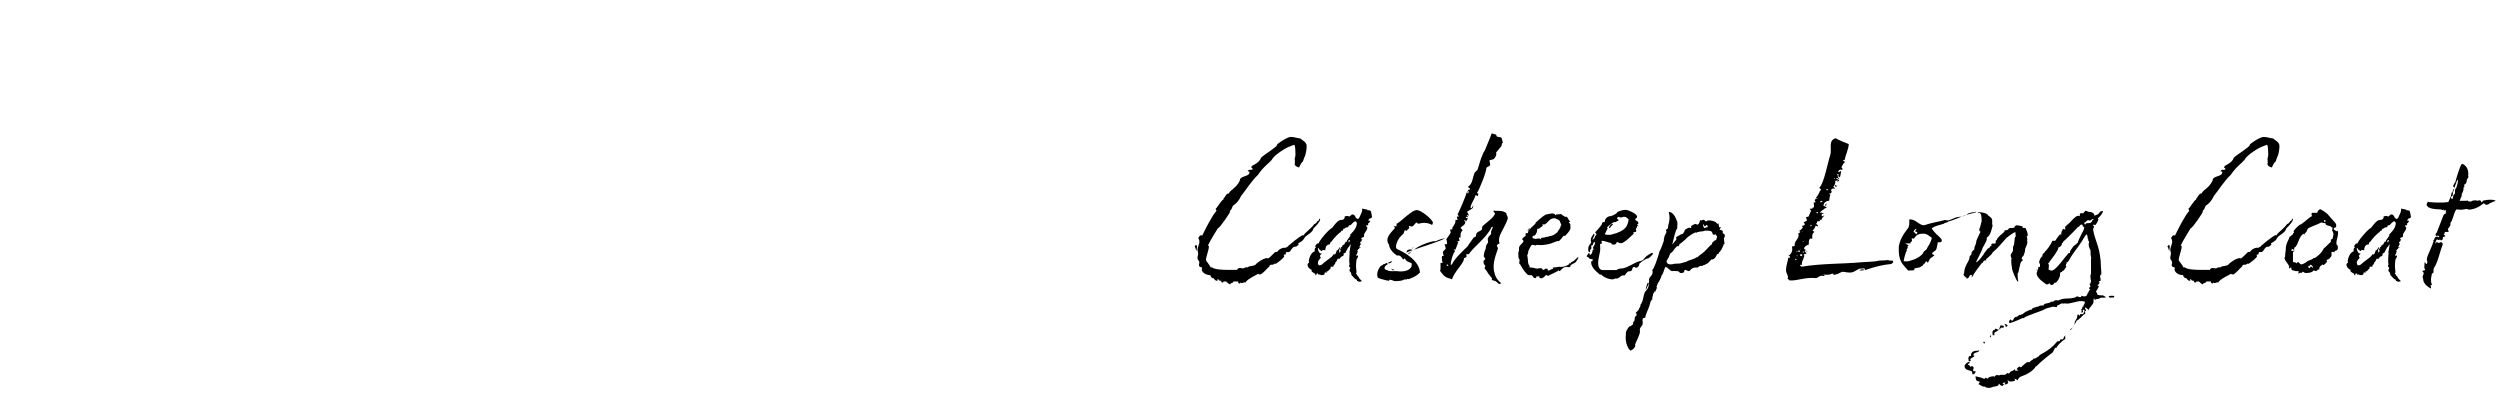 <svg width="356" height="56" viewBox="0 0 356 56" fill="none" xmlns="http://www.w3.org/2000/svg">
<path d="M346.153 41.1C345.613 40.77 345.403 40.59 345.163 40.2C345.073 39.93 345.073 39.93 345.043 39.63C344.983 39.6 344.983 39.54 344.983 39.45C344.983 39.27 345.133 39.09 345.133 38.91C345.133 38.82 345.073 38.73 344.953 38.64C344.983 38.43 345.313 38.61 345.343 38.37C345.343 38.34 345.223 38.28 345.223 38.1C345.223 37.98 345.253 37.71 345.253 37.53V37.35C345.343 37.38 345.373 37.38 345.403 37.47L345.463 37.59C345.703 37.59 345.583 37.38 345.673 37.26C345.613 37.17 345.583 37.08 345.583 36.93C345.613 36.36 346.273 35.31 346.543 34.32C346.543 34.29 346.453 34.29 346.513 34.23C346.543 34.2 346.543 34.14 346.633 34.11V34.02C346.723 33.87 346.783 33.69 346.993 33.69C346.993 33.69 347.083 33.69 347.323 33.78V33.69C347.323 33.6 347.263 33.57 347.173 33.57H347.083C347.053 33.6 346.993 33.6 346.993 33.6C346.903 33.6 346.813 33.51 346.813 33.39C346.813 33.33 346.873 33.24 346.903 33.24C346.993 33.24 347.353 32.13 347.983 30.57L348.403 30.3C348.313 30.3 348.253 30.3 348.253 30.24C348.253 30.21 348.343 30.09 348.343 30C348.313 29.94 348.253 29.94 348.163 29.94L347.983 29.97V29.82C347.983 29.82 347.893 29.91 347.863 29.91C347.713 29.91 347.713 29.82 347.533 29.82H347.473C346.693 29.79 345.673 29.73 345.553 29.16C345.523 29.01 345.733 28.8 345.733 28.68C345.763 28.71 345.823 28.77 345.853 28.77C345.853 28.77 347.473 28.95 348.643 28.77C349.003 27.99 349.033 27.9 349.093 27.45H349.123C349.363 27.45 349.183 26.94 349.453 26.91L349.483 26.67C349.393 26.64 349.333 26.58 349.333 26.49C349.333 26.31 349.573 26.04 349.633 25.95C349.663 25.83 350.263 23.58 350.593 23.31C350.743 23.37 351.523 23.67 351.493 24.84C351.463 24.87 351.463 24.93 351.463 24.96C351.463 25.05 351.523 25.14 351.493 25.23C351.463 25.32 351.373 25.41 351.283 25.59C351.253 26.31 350.893 26.19 350.893 26.37C350.893 26.4 350.923 26.49 350.923 26.58C350.923 26.64 350.923 26.67 350.833 26.67H350.803V27C350.683 27.63 350.533 27.39 350.533 27.87V27.96L350.413 28.17L350.263 28.62C350.413 28.59 350.533 28.59 350.623 28.59H351.133C351.223 28.59 351.283 28.59 351.403 28.53C351.403 28.8 351.733 28.59 351.853 28.74C351.943 28.5 352.603 28.53 352.663 28.53C352.693 28.53 352.693 28.56 352.693 28.56V28.62C352.813 28.56 352.963 28.53 353.083 28.53C353.203 28.53 353.353 28.62 353.323 28.83C353.503 28.8 353.533 28.53 353.743 28.53H353.893C354.013 28.47 354.343 28.44 354.613 28.44C354.943 28.44 355.333 28.47 355.393 28.65C355.303 28.56 354.643 28.92 354.643 28.92H354.553C354.463 29.07 354.253 29.16 354.073 29.16C353.953 29.16 353.773 29.07 353.713 28.92C353.053 29.46 352.333 29.85 351.493 29.85C351.433 29.85 351.373 29.82 351.373 29.76H351.193C350.053 29.97 350.473 29.82 349.783 29.82C349.423 30.24 349.213 31.62 348.943 31.71V31.95C348.943 32.25 348.703 32.4 348.583 32.61V32.7C348.673 32.79 348.673 32.88 348.673 33.03H348.133V33.15C348.103 33.24 348.073 33.33 347.953 33.33C348.073 33.48 348.163 33.51 348.193 33.6C348.223 33.66 348.103 33.69 347.863 33.78V33.96C347.863 34.11 347.713 34.23 347.593 34.23C347.533 34.23 347.503 34.2 347.503 34.11H347.413C347.353 34.2 347.323 34.2 347.323 34.2C347.233 34.2 347.173 34.14 347.083 34.11C346.813 34.11 346.903 34.5 346.753 34.65H346.783C346.933 34.65 346.963 34.56 346.963 34.41C347.143 34.56 347.203 34.59 347.293 34.59C347.413 34.59 347.503 34.47 347.593 34.47C347.623 34.47 347.713 34.5 347.833 34.65V34.86C347.383 35.97 347.173 37.35 346.573 38.19V38.34C346.513 38.37 346.513 38.43 346.513 38.46C346.513 38.55 346.543 38.61 346.543 38.7C346.543 38.79 346.483 38.88 346.393 38.88V38.91C346.393 38.97 346.363 38.97 346.303 38.97L346.183 39.63C346.153 39.81 346.213 40.29 346.213 40.29V40.38C346.303 40.35 346.303 40.41 346.303 40.41C346.333 40.5 346.243 40.65 346.093 40.65H346.063C346.093 40.74 346.183 40.8 346.183 40.83C346.183 40.92 346.153 41.01 346.153 41.1ZM349.213 28.35C349.303 28.35 349.303 27.78 349.453 27.69C349.663 27.63 349.543 27.27 349.633 26.88H349.723C349.933 26.28 350.143 25.62 349.903 25.62C349.813 25.98 349.273 27.24 349.273 27.69V27.78C349.273 27.99 349.003 27.96 349.003 28.05C349.003 28.17 349.123 28.35 349.213 28.35Z" fill="black"/>
<path d="M343.226 31.05L342.926 31.14C342.896 31.23 342.896 31.32 342.746 31.32C342.746 31.41 342.836 31.41 342.896 31.41H342.986L343.046 31.56C342.866 31.59 343.016 31.8 342.746 31.8L342.776 32.04C342.746 32.07 342.686 32.1 342.626 32.1C342.626 32.1 342.596 32.1 342.596 32.07H342.506V32.16C342.506 32.25 342.566 32.37 342.656 32.37C342.656 32.94 342.176 33 342.176 33.57V33.69C342.116 33.84 341.786 33.75 341.786 33.99C341.786 34.14 341.936 34.08 341.936 34.14C341.936 34.17 341.786 34.26 341.786 34.35V34.41H341.696C341.606 34.44 341.636 34.56 341.636 34.65C341.726 34.65 341.726 34.65 341.726 34.74C341.636 34.86 341.576 35.1 341.486 35.22H341.576C341.666 35.22 341.726 35.19 341.726 35.25L341.546 35.31C341.456 35.37 341.486 35.49 341.336 35.49V35.52C341.336 35.64 341.186 35.64 341.186 35.67C341.186 35.7 341.306 35.7 341.306 35.79L341.246 35.85C341.246 36.03 341.216 36.12 341.126 36.18V36.21C341.126 36.27 341.066 36.33 341.066 36.36C341.066 36.36 341.066 36.42 341.156 36.42C341.216 36.42 341.246 36.36 341.246 36.36C341.276 36.36 341.336 36.42 341.336 36.51C341.336 36.6 341.246 36.72 341.216 36.72V36.84C341.216 36.93 341.066 36.93 341.066 36.96C341.186 37.11 341.006 37.23 341.066 37.44L341.036 37.89C341.066 38.22 341.066 38.43 341.096 38.58C341.126 38.76 341.126 38.82 341.036 38.91C341.036 39.03 341.126 39.03 341.156 39.09L341.246 39.27C341.396 39.36 341.426 39.54 341.546 39.69L341.846 39.99C341.846 40.11 341.816 40.08 341.726 40.08L341.576 40.11C341.426 40.14 341.396 40.08 341.306 40.02H341.246C341.186 40.02 341.156 40.02 341.156 39.96C341.156 39.93 341.186 39.93 341.186 39.9C341.186 39.87 341.156 39.81 341.096 39.81L340.916 39.72C340.706 39.54 340.676 39.45 340.436 39.21C340.406 39.18 340.316 39.03 340.376 39.03C340.316 38.67 340.106 38.7 340.106 38.52C340.106 38.37 340.226 38.22 340.226 38.19C340.226 38.1 340.136 38.1 340.046 37.86C340.016 37.77 340.076 37.68 340.166 37.65C340.106 37.59 340.076 37.47 340.076 37.32C340.076 37.26 340.076 36.72 340.106 36.36C340.106 36.18 340.166 36.06 340.106 35.94L340.286 34.8C340.136 34.83 340.076 35.22 339.926 35.22L339.626 35.79C339.596 36 339.416 36.06 339.266 36.09C339.326 36.15 339.266 36.21 339.266 36.33C339.266 36.42 339.176 36.45 338.996 36.54H338.936C338.846 36.63 338.696 36.9 338.606 36.9C338.606 36.9 338.576 36.87 338.576 36.84C338.576 36.87 338.576 36.87 338.546 36.87L338.456 36.81L338.186 37.32H338.096V37.41C338.096 37.5 338.006 37.59 338.006 37.65L337.826 37.74L337.856 37.8C337.946 38.07 337.526 37.92 337.376 38.01C337.436 38.1 337.466 38.1 337.466 38.19C337.466 38.1 337.106 38.61 336.986 38.64L336.836 38.67V38.76C336.836 38.85 336.836 38.88 336.776 38.88C336.746 38.88 336.686 38.82 336.686 38.73C336.416 38.82 336.836 39.18 336.086 39.18C335.996 39.18 335.936 39.12 335.936 39.09H335.696C335.606 39.09 335.606 38.91 335.516 38.91C335.336 38.97 335.486 39.18 335.246 39.21V38.97H335.156C335.246 38.97 334.766 38.76 334.676 38.58C334.646 38.55 334.676 38.55 334.736 38.52V38.43C334.376 38.31 334.136 37.98 334.136 37.71C334.136 37.59 334.196 37.44 334.376 37.44C334.316 37.38 334.316 37.32 334.316 37.26C334.316 36.75 334.646 35.94 335.156 35.79C335.186 35.64 335.036 35.43 335.336 35.22C335.336 35.13 335.276 35.1 335.186 35.1C335.366 34.89 335.366 34.65 335.726 34.65C335.726 34.35 337.196 32.61 337.616 32.46C337.526 32.64 338.366 31.35 338.786 31.35L339.236 31.26C339.326 31.2 339.416 31.05 339.446 30.9L339.416 30.81L339.806 30.75H339.836C339.896 30.75 340.046 30.81 340.106 30.9C340.136 30.87 340.076 30.78 340.106 30.78L340.346 30.66C340.406 30.66 340.346 30.57 340.436 30.54H340.676C340.706 30.66 340.856 30.63 340.916 30.78L340.946 30.9C341.066 31.02 341.126 31.17 341.276 31.17H341.366L341.516 30.96C341.576 30.93 341.546 30.9 341.576 30.84L341.846 30.24C341.846 30.18 341.966 29.94 341.906 29.7C342.296 29.76 342.356 29.82 342.656 29.85V29.94H342.806C343.016 29.94 343.196 30.03 343.196 30.24C343.256 30.48 343.286 30.72 343.316 30.9L343.226 31.05ZM340.346 33.33C340.166 33.33 341.156 32.7 341.156 31.77C341.156 31.71 341.096 31.56 340.916 31.5L340.646 31.68L340.256 32.07H340.166C339.896 32.07 340.046 32.37 339.806 32.37H339.746C339.476 32.37 339.506 32.58 339.296 32.58H339.236C339.176 32.67 339.206 32.88 338.996 32.88H338.906V33C338.456 33.3 337.916 33.87 337.466 34.5C337.196 34.5 337.466 34.8 337.256 34.8H337.196C336.686 34.92 336.686 35.37 336.656 35.64L336.266 35.58C336.266 35.58 336.236 35.73 336.176 35.73C336.086 35.79 336.056 35.73 336.056 35.7C336.056 35.67 335.786 35.55 335.786 35.49C335.786 35.4 335.756 35.37 335.606 35.31C335.636 35.64 335.606 35.61 335.846 36C335.906 36.12 336.086 36.06 336.176 36.15C336.056 36.18 335.966 36.24 335.996 36.33H335.906C335.906 36.48 335.906 36.63 336.026 36.63C336.026 36.72 335.936 36.75 335.936 36.84L335.846 36.9C335.696 37.08 335.606 37.23 335.606 37.41C335.606 37.56 335.636 37.65 335.756 37.8C335.966 37.71 336.056 37.83 336.266 37.59C336.416 37.41 337.676 36.54 337.676 36.45L337.856 36.18C337.886 36.21 337.916 36.24 337.976 36.24C338.096 36.24 338.216 35.97 338.216 35.85C338.276 35.85 338.276 35.82 338.276 35.76V35.67C338.636 35.58 338.576 35.22 338.756 35.22H338.786C338.786 35.31 338.606 35.64 338.606 35.82C338.606 35.88 338.636 36 338.726 36C338.696 35.94 338.696 35.88 338.696 35.82C338.696 35.79 338.726 35.79 338.726 35.79C338.786 35.79 338.786 35.82 338.846 35.82C338.876 35.82 338.876 35.82 338.876 35.79C338.876 35.73 338.786 35.64 338.756 35.4H338.936L338.906 35.19L338.996 35.16C339.116 35.16 339.086 34.86 339.236 34.86H339.326L339.536 34.5C339.536 34.5 339.566 34.44 339.566 34.41C339.626 34.44 339.656 34.44 339.656 34.44C339.716 34.44 339.746 34.41 339.746 34.35V34.26C339.776 34.17 340.256 33.6 340.256 33.51C340.256 33.51 340.226 33.48 340.166 33.48C340.166 33.39 340.256 33.39 340.346 33.33ZM340.046 34.5H340.076C340.076 34.41 340.166 34.32 340.166 34.23C340.166 34.17 340.136 34.17 340.076 34.17C339.986 34.2 339.956 34.26 339.956 34.35C339.956 34.44 339.986 34.5 340.046 34.5ZM338.486 36.72C338.456 36.72 338.516 36.78 338.546 36.84C338.516 36.78 338.516 36.72 338.486 36.72Z" fill="black"/>
<path d="M332.698 34.62C332.698 34.74 332.758 34.86 332.788 34.95H332.908V35.28C332.908 35.73 332.608 35.64 332.428 35.79V35.88C332.428 35.94 332.398 35.97 332.398 35.97C332.338 35.97 332.338 35.94 332.338 35.88H332.008V36.45C331.828 36.66 331.708 36.96 331.318 36.99V37.14C331.378 37.14 331.378 37.17 331.378 37.17C331.378 37.35 330.988 37.74 330.808 37.74C330.808 37.74 330.778 37.74 330.778 37.68H330.688C330.478 37.86 330.268 37.95 330.268 38.25V38.37H330.178C329.998 38.37 329.938 38.61 329.758 38.61C329.698 38.61 329.608 38.55 329.578 38.52H329.428C329.278 38.85 328.588 38.88 328.318 38.88C328.168 38.88 328.048 38.7 327.898 38.7C327.868 38.7 327.808 38.76 327.808 38.85H327.478L327.358 38.97C327.298 38.97 327.298 38.94 327.298 38.85C327.298 38.79 327.298 38.67 327.358 38.61H326.968C326.788 38.61 326.758 38.52 326.608 38.52H326.518C326.338 38.46 326.278 38.37 326.278 38.19V38.04L325.978 38.25C325.978 38.25 325.948 38.19 325.948 38.16C325.978 38.1 325.978 38.04 325.978 38.01C325.978 37.65 325.318 37.14 325.318 36.75C325.318 36.72 325.318 36.63 325.408 36.54V36.33C325.408 35.97 325.498 35.82 325.498 35.46V35.28C325.558 34.68 325.828 34.26 326.008 33.84V33.72C326.278 33.66 326.278 33.42 326.518 33.39V33.24C326.608 33.21 326.668 33.15 326.668 33.12C326.668 33.06 326.608 33.03 326.608 32.94C326.608 32.82 327.208 32.19 327.478 32.01C327.778 32.01 328.588 31.11 329.248 30.75C329.158 30.66 329.158 30.6 329.158 30.57C329.158 30.48 329.158 30.39 329.248 30.3H329.998V30.15C330.028 30.09 330.268 29.79 330.388 29.79C330.478 29.79 331.408 30.33 331.588 30.66C331.588 30.66 332.668 31.86 332.668 31.92V32.37C332.488 32.37 332.398 32.43 332.338 32.55V32.7C332.428 32.7 332.668 32.94 332.788 32.94C332.848 32.94 332.848 32.91 332.908 32.82C332.938 32.94 332.938 33.06 332.938 33.21C332.938 33.72 332.698 34.17 332.698 34.62ZM331.138 31.35H330.958V31.59H331.138V31.35ZM332.308 33.39H332.338C332.188 33.3 332.308 32.94 332.098 32.91V32.82C332.098 32.7 332.158 32.61 332.158 32.52C332.158 32.37 332.098 32.37 332.008 32.37L331.828 32.19C331.678 32.19 331.198 32.07 331.168 31.92V31.8L330.538 31.68C330.118 31.95 328.828 32.34 328.618 32.58L328.468 32.94C328.438 33.12 328.198 33.12 328.138 33.39C328.048 33.39 328.048 33.36 328.048 33.27C327.268 33.69 327.298 35.01 326.698 35.28V35.55H326.518V35.43C326.338 35.52 326.278 35.55 326.278 35.64C326.278 35.7 326.368 35.73 326.458 35.73C326.548 35.73 326.608 35.73 326.698 35.64V35.79C326.548 35.79 326.518 35.88 326.518 36.06V37.23C326.548 37.35 326.608 37.35 326.758 37.35C326.968 37.35 326.938 37.5 326.968 37.5C327.058 37.5 327.118 37.32 327.268 37.32C327.358 37.32 327.508 37.65 327.718 37.65C327.898 37.65 328.528 37.32 328.588 37.17H328.618C328.498 37.17 329.458 36.93 329.458 36.72C329.518 36.72 329.518 36.75 329.548 36.75C329.728 36.75 330.628 36.06 330.898 35.37C330.868 35.49 331.858 34.44 331.918 34.44V34.08H332.008C332.278 34.08 332.188 33.39 332.308 33.39ZM329.068 37.95C329.158 37.95 329.248 38.1 329.368 38.16C329.368 37.86 329.188 37.77 329.008 37.68C328.918 37.77 328.888 37.92 328.738 37.92H328.678C328.678 38.1 328.738 38.1 328.828 38.16H328.918C328.978 38.04 329.008 37.95 329.068 37.95Z" fill="black"/>
<path d="M311.958 32.49C311.958 32.49 310.878 34.2 310.518 34.98H310.638C310.668 35.04 310.668 35.07 310.668 35.13C310.668 35.61 310.248 36.57 310.248 37.05C310.248 37.14 310.818 37.77 310.908 38.07H311.118C311.478 38.4 312.708 38.43 313.428 38.43H314.238C314.418 38.43 314.538 38.43 314.718 38.43V38.31C314.808 38.22 314.958 38.16 315.078 38.16C315.228 38.16 315.348 38.22 315.528 38.22C315.708 38.22 315.738 38.07 315.948 38.07H316.188C316.488 37.77 317.178 37.98 317.418 37.56C317.418 37.56 318.348 36.75 318.978 36.75C319.008 36.75 319.038 36.81 319.098 36.81C319.188 36.81 319.878 36.12 320.118 35.88H320.388C320.538 35.61 320.988 35.28 321.408 35.28H321.618C321.768 35.13 321.948 35.16 322.008 34.98C322.008 34.98 323.748 33.48 324.078 33.48C324.108 33.48 324.108 33.48 324.108 33.54V33.57L324.348 33.24H324.378C324.288 33.24 325.278 32.49 325.668 31.92L325.938 31.77L326.148 31.47C326.388 31.47 326.328 31.14 326.448 31.14C326.538 31.14 326.508 31.26 326.508 31.29C326.448 31.56 326.298 31.68 326.178 31.86C325.848 32.34 325.548 32.4 325.488 32.73L325.428 32.85C325.068 33.33 324.378 33.6 324.288 33.87C324.078 34.29 323.748 34.44 323.388 34.65C323.358 34.65 323.478 34.89 323.448 34.89C323.268 34.89 323.208 35.13 323.028 35.13H322.938C322.428 35.13 322.398 35.91 321.948 35.91C321.918 35.91 321.858 35.91 321.798 35.88C321.708 35.88 321.678 35.91 321.648 36L321.558 36.3C321.498 36.3 321.468 36.27 321.468 36.27C321.468 36.21 321.468 36.21 321.498 36.18C321.378 36.18 321.378 36.3 321.318 36.39C321.408 36.39 321.408 36.39 321.408 36.45C321.408 36.72 320.478 37.38 320.208 37.56H319.968C319.818 37.86 319.338 37.5 319.278 37.95C318.918 38.22 318.288 39.09 317.928 39.09C317.898 39.09 317.898 39.09 317.838 39.06V39.09C317.838 39.06 317.748 39.06 317.718 38.97C317.568 39.09 316.068 39.75 315.888 40.23C315.828 40.2 315.798 40.2 315.738 40.2C315.648 40.2 315.438 40.32 315.378 40.32C315.288 40.32 315.258 40.29 315.168 40.23C315.108 40.32 315.108 40.38 315.048 40.38C314.958 40.38 314.898 40.29 314.838 40.23V40.08H314.178C314.118 40.38 313.758 40.2 313.698 40.5C313.428 40.41 313.278 40.23 313.128 40.08H312.768C312.738 40.23 312.648 40.23 312.588 40.23C312.498 40.23 312.408 40.14 312.408 40.02C312.408 40.02 312.468 40.02 312.468 39.99C312.198 39.99 312.048 39.93 312.018 39.81V39.72H311.928L311.868 39.99C311.508 39.99 311.478 39.72 311.268 39.57C311.208 39.57 311.178 39.63 311.178 39.63C311.178 39.63 310.878 39.36 310.878 39.27C310.878 39.24 310.908 39.24 310.908 39.18C310.188 39.18 309.678 38.79 309.648 38.34C309.648 38.31 309.738 38.16 309.708 38.13C309.708 38.07 309.258 38.04 309.258 37.8C309.228 37.65 309.318 37.47 309.318 37.38C309.288 37.11 309.048 36.96 309.048 36.81C309.018 36.57 309.138 36.3 309.138 36.12C309.138 35.91 309.048 35.73 309.048 35.61C309.018 35.28 309.348 34.71 309.318 34.41C309.318 34.23 309.258 34.05 309.168 33.96C309.198 33.75 309.408 33.48 309.588 33.48C309.618 33.48 309.678 33.54 309.708 33.57C310.128 32.7 311.118 30.69 311.748 30.03C311.718 29.85 311.598 29.76 311.598 29.7C311.628 29.97 312.438 28.47 312.708 28.44L312.798 28.2C313.038 28.02 313.098 27.54 313.518 27.54C313.758 26.97 314.478 26.88 315.048 25.77L315.108 25.53C315.348 24.99 316.458 25.17 316.458 24.51C316.458 24.42 316.308 24.42 316.188 24.36C316.278 24.24 316.368 24.18 316.458 24.18H316.638C316.668 24.18 316.908 24.18 316.908 24.06C316.908 23.97 316.698 23.88 316.698 23.79L316.788 23.7H316.848C316.338 23.7 317.868 23.34 318.078 22.47C318.558 21.99 320.298 20.97 320.358 20.67V20.64C320.358 20.46 321.858 19.5 322.308 19.5C322.848 19.5 323.118 19.65 323.628 19.71C323.718 19.68 323.928 19.92 323.928 19.92C324.108 20.01 324.558 20.31 324.588 20.73C324.618 21.15 324.468 22.11 324.258 22.41L324.048 23.01C323.778 23.19 323.628 23.64 323.508 23.85C323.178 23.76 322.908 23.64 322.878 23.31C322.878 23.28 322.938 23.19 322.938 23.1C322.818 22.89 322.998 22.89 322.878 22.65L322.968 22.29L322.998 21.99C322.998 21.69 322.968 21.42 322.968 21.24C322.968 21.12 322.938 20.73 322.818 20.61L321.978 20.94C321.198 21.3 319.728 22.29 319.608 22.83H319.518C319.428 23.1 318.498 23.64 317.658 24.9C316.728 25.77 316.008 26.97 315.258 27.9C314.958 28.56 314.598 28.95 314.208 29.22C313.998 29.22 313.968 29.88 313.698 29.97L313.638 30.12C313.698 30.12 313.698 30.15 313.698 30.15C313.698 30.24 312.228 32.49 311.958 32.49ZM308.628 35.13C308.658 35.04 308.778 34.98 308.808 34.86C308.898 34.89 308.868 34.98 308.988 34.98C308.988 35.07 308.928 35.61 308.898 35.73C308.838 35.7 308.748 35.13 308.628 35.13Z" fill="black"/>
<path d="M299.499 42.03C299.559 42.3 299.829 42.06 299.829 42.39H299.229C299.019 42.39 298.959 42.57 298.749 42.57H298.659C298.509 42.57 298.419 42.69 298.329 42.69C298.299 42.69 298.239 42.66 298.239 42.57V42.48C298.119 42.48 298.119 42.69 298.119 42.75V42.96C298.119 43.38 297.519 43.74 297.399 44.19C297.219 43.86 297.219 44.01 296.979 43.77C296.889 43.83 296.889 43.83 296.889 43.86C296.889 43.95 297.039 44.04 297.039 44.22C297.039 44.31 296.889 44.31 296.889 44.4C296.889 44.49 296.949 44.55 296.949 44.58C296.949 44.64 296.949 44.67 296.889 44.73H296.799C296.439 45.03 296.169 45.45 295.719 45.66L295.359 46.35C295.419 46.2 295.449 46.02 295.449 45.81C295.539 45.66 295.809 45.3 295.809 45.03V44.82H296.049V45C296.139 44.94 296.169 44.85 296.229 44.73H296.499C296.769 44.73 296.709 44.46 296.859 44.28C296.799 44.22 296.799 44.1 296.709 44.1C296.679 44.1 296.589 44.1 296.589 44.19C296.589 44.22 296.619 44.31 296.619 44.4C296.619 44.46 296.589 44.49 296.439 44.49H296.319C296.319 44.4 296.499 44.31 296.499 44.22C296.499 44.22 296.439 44.19 296.319 44.19C296.349 44.01 296.529 44.01 296.529 43.77V43.68H296.619C296.709 43.68 296.679 43.56 296.709 43.5V43.47C296.709 43.38 296.889 43.32 296.889 42.96C296.709 42.93 296.589 42.87 296.409 42.87C295.719 42.87 294.909 43.23 294.369 43.23C294.279 43.23 294.189 43.23 294.099 43.2C293.919 43.23 293.889 43.23 293.829 43.23C293.799 43.23 293.739 43.2 293.559 43.2C293.619 43.2 293.199 43.38 293.019 43.5H292.929V43.59C292.929 43.68 292.899 43.74 292.809 43.74C292.719 43.74 292.569 43.68 292.479 43.68H292.269C292.359 43.68 291.489 43.86 291.189 44.01C291.099 44.19 288.519 44.94 288.159 45.3C288.129 45.3 288.069 45.36 288.069 45.27C287.589 45.45 286.899 45.84 286.149 46.02C286.089 45.93 286.089 45.84 286.089 45.81C286.089 45.72 286.149 45.66 286.269 45.48C286.419 45.63 286.449 45.66 286.539 45.66C286.719 45.66 286.719 45.18 287.139 45.09V45.18C287.169 45.12 287.439 44.91 287.619 44.82C287.679 44.85 287.709 44.85 287.769 44.85C287.799 44.85 287.859 44.82 287.889 44.73H288.069C288.069 44.58 288.759 44.22 289.149 44.1H289.329C289.389 43.77 289.839 43.83 290.019 43.68H290.229C290.319 43.59 290.499 43.5 290.739 43.5H291.009C291.009 43.11 291.759 43.29 292.089 42.96H292.359C292.479 42.87 292.569 42.75 292.809 42.75C292.899 42.75 292.989 42.78 293.079 42.78C293.199 42.78 293.199 42.69 293.349 42.69C294.009 42.39 294.609 42.6 295.359 42.39H295.449C295.539 42.3 295.689 42.21 295.809 42.21C295.899 42.21 295.959 42.24 296.049 42.3H296.409L296.319 42.15C296.319 42.12 296.349 42.12 296.349 42.12C296.439 42.12 296.619 42.21 296.799 42.21C297.159 42.21 297.249 41.94 297.309 41.67H297.399C297.399 41.43 297.519 41.34 297.669 41.25C297.609 41.16 297.489 41.16 297.489 41.04C297.489 40.98 297.579 40.86 297.669 40.86V40.77C297.669 40.59 297.489 40.41 297.519 40.41C297.519 40.41 297.579 40.41 297.669 40.44V40.35C297.669 40.23 297.759 40.17 297.759 40.05C297.759 39.96 297.669 39.6 297.669 39.33C297.669 39.18 297.669 39.09 297.759 39.06V36.93C297.789 36.81 297.789 36.75 297.789 36.72C297.789 36.63 297.699 36.45 297.699 36.09V35.76C297.699 35.49 297.429 35.37 297.429 34.77C297.429 34.59 297.489 34.59 297.489 34.5C297.489 34.32 297.339 34.29 297.339 34.14C297.339 34.11 297.399 34.05 297.399 34.02H297.309C297.249 33.75 297.249 33.39 297.159 33.39C296.949 33.39 296.499 34.38 296.259 34.65C296.139 34.89 295.179 36.09 294.909 36.57L294.609 37.08C294.549 37.17 294.519 37.29 294.369 37.35H294.279V37.53C294.249 37.56 294.159 37.74 294.159 37.83C294.159 37.89 294.189 37.92 294.279 37.92C294.069 38.19 293.979 38.55 293.619 38.64V38.73C293.439 38.73 293.349 38.82 293.349 38.97V39.15C293.349 39.51 292.989 40.08 292.749 40.26H292.539C292.539 40.41 292.299 40.59 292.119 40.59C292.029 40.59 291.999 40.53 291.939 40.44H291.909C291.909 40.44 291.849 40.41 291.849 40.35H291.759C291.759 40.44 291.669 40.5 291.489 40.5C291.399 40.5 291.279 40.44 291.279 40.41C291.279 40.35 290.019 39.69 290.019 38.91C290.019 38.79 290.109 38.73 290.109 38.64C290.109 38.61 290.019 38.52 290.019 38.34C290.139 38.34 290.109 38.46 290.139 38.55C290.319 38.52 290.139 38.1 290.319 38.01H290.409C290.499 38.01 290.499 37.92 290.499 37.83V37.53H290.409C290.379 37.47 290.379 37.38 290.379 37.35C290.379 37.08 290.589 36.72 290.739 36.54H290.829V36.45C290.829 36.12 291.009 36.09 291.189 35.91V35.82C291.369 35.76 292.029 34.86 292.269 34.29H292.659C292.659 34.32 293.169 33.48 293.349 33.39H293.529V33.21C293.559 32.94 293.619 32.85 293.799 32.58C293.919 32.67 294.009 32.67 294.069 32.67C294.099 32.67 294.099 32.67 294.099 32.61C294.099 32.58 294.069 32.49 294.069 32.4C294.069 32.31 294.099 32.25 294.189 32.16H294.279V32.07C294.819 31.77 295.449 30.72 295.959 30.72C295.989 30.72 296.079 30.78 296.139 30.78C296.229 30.72 296.049 30.36 296.349 30.36H296.709V30.33C296.709 30.18 296.799 30.18 296.889 30.15V30.06C296.889 29.91 297.399 30.18 297.489 30.18C298.029 30.18 298.239 30.45 298.239 30.69H298.329C298.599 30.54 298.689 30.6 298.809 30.45L299.019 30.21C299.079 30.12 299.109 30.09 299.169 30.09C299.259 30.09 299.289 30.06 299.379 30.06H299.469V30.09C299.469 30.27 299.019 30.9 298.749 31.08V31.17C298.749 31.26 298.779 31.26 298.839 31.26C298.749 31.44 298.479 32.07 298.299 32.07C298.299 32.07 298.239 32.04 298.239 31.98C298.119 31.98 298.059 32.04 298.059 32.07C298.059 32.16 298.209 32.25 298.209 32.34C298.209 32.4 298.059 32.43 298.059 32.7C298.149 33.33 298.419 34.08 298.749 35.1C298.959 35.73 299.169 36.9 299.169 37.92C299.169 38.25 299.229 38.55 299.229 38.82V39.06C299.109 39.15 299.049 39.24 299.049 39.33C299.049 39.51 299.139 39.69 299.139 39.96C299.049 39.99 298.959 40.05 298.839 40.05C298.929 40.08 298.959 40.17 298.959 40.23C298.959 40.41 298.779 40.53 298.659 40.68H298.749C298.839 40.71 298.869 40.71 298.869 40.77C298.869 40.86 298.509 41.49 298.479 41.49C298.479 41.67 298.659 41.67 298.659 41.88V41.97C298.749 41.97 298.839 42.03 298.929 42.03C299.139 42.03 299.319 42.12 299.499 42.03ZM297.849 31.59H297.879C297.969 31.5 297.849 31.26 298.149 31.26C298.119 31.23 298.059 31.17 298.029 31.17C297.879 31.17 297.789 31.41 297.579 31.41C297.519 31.41 297.429 31.35 297.399 31.35C297.129 31.35 297.069 31.62 296.889 31.68C296.799 31.68 296.799 31.71 296.799 31.77C296.799 31.89 296.889 31.95 296.979 31.98C296.979 31.62 297.609 31.89 297.759 31.68C297.789 31.62 297.789 31.59 297.849 31.59ZM296.769 32.55L296.799 32.31H296.709C296.529 32.25 296.619 31.98 296.439 31.98C296.079 31.98 296.229 32.25 295.959 32.31H295.899C295.959 32.31 293.919 34.38 293.799 34.41V34.5C293.799 34.59 293.709 34.59 293.619 34.59V34.68C293.619 35.01 293.379 35.1 293.199 35.22H293.109V35.28C293.109 35.67 292.179 36.84 291.849 37.26V37.29C291.849 37.44 291.669 37.38 291.669 37.53C291.669 37.62 291.669 37.65 291.729 37.65C291.729 37.65 291.759 37.59 291.759 37.62V37.83C291.759 38.28 291.639 38.43 291.819 38.43C291.849 38.43 291.909 38.46 291.999 38.52H292.209C292.809 38.43 293.919 36.75 294.579 36.03H294.759V35.79C295.149 35.22 295.179 35.1 295.539 34.83C295.629 34.89 295.719 34.62 295.779 34.62C295.809 34.62 295.869 34.59 295.899 34.53V34.44C295.989 34.17 296.139 33.9 296.289 33.57C296.529 33.03 296.739 32.79 296.769 32.55ZM300.729 42.12C300.819 42.12 300.939 42.12 301.089 42.15C301.029 42.33 300.999 42.39 300.909 42.39C300.849 42.39 300.759 42.33 300.729 42.33C300.669 42.33 300.669 42.33 300.669 42.39H300.489C300.399 42.39 300.369 42.3 300.279 42.3C300.279 42.21 300.309 42.21 300.399 42.15C300.459 42.12 300.579 42.12 300.729 42.12ZM285.789 46.53H285.609C285.609 46.29 285.429 46.17 285.429 46.11C285.519 46.11 285.789 46.26 285.879 46.29C285.879 46.38 285.789 46.44 285.789 46.53ZM284.799 46.92C284.739 46.92 284.709 46.89 284.709 46.8C284.709 46.65 284.889 46.44 284.889 46.29C285.159 46.44 285.159 46.29 285.369 46.44C285.339 46.47 285.279 46.56 285.279 46.71C285.189 46.65 285.099 46.65 285.069 46.65C284.919 46.65 284.829 46.74 284.799 46.92ZM295.179 46.62L295.359 46.35C295.329 46.47 295.239 46.56 295.179 46.62ZM294.879 46.98H294.789C294.789 46.83 294.999 46.8 295.179 46.62L294.879 46.98ZM284.019 47.73H283.749V47.61C283.749 47.52 283.719 47.43 283.719 47.34C283.719 47.25 283.749 47.16 283.839 47.01H283.929C284.019 47.01 284.109 47.01 284.109 46.98C284.109 46.98 284.079 46.92 284.019 46.92C284.079 46.83 284.109 46.8 284.169 46.8C284.259 46.8 284.379 46.92 284.529 46.92H284.619C284.469 47.25 283.989 47.19 283.989 47.52C283.989 47.61 283.989 47.64 284.019 47.73ZM283.449 48.06C283.389 48 283.359 48 283.359 47.97C283.359 47.88 283.449 47.79 283.449 47.73C283.479 47.79 283.539 47.79 283.539 47.82C283.539 47.91 283.449 47.97 283.449 48.06ZM293.379 48.33H293.649C293.919 48.33 293.829 47.91 294.069 47.82H294.159C294.069 47.88 294.069 47.91 294.069 47.97C294.069 48.06 294.099 48.15 294.099 48.18C294.099 48.24 294.099 48.27 294.069 48.33H293.979C293.559 48.63 292.899 49.26 292.839 49.53H292.659C292.449 49.8 292.389 50.25 292.089 50.34C292.119 50.34 290.769 51.33 289.929 52.2H289.839C289.839 52.47 289.149 52.98 288.819 53.16C288.009 53.64 287.499 53.52 287.319 54.15C287.139 54.06 287.079 53.94 286.809 53.94H286.719C286.899 53.97 286.959 54.06 286.959 54.12C286.959 54.24 286.629 54.33 286.359 54.33C286.179 54.33 285.999 54.3 285.969 54.15C285.879 54.15 285.879 54.21 285.879 54.24C285.879 54.3 285.969 54.39 285.969 54.51C285.969 54.57 285.729 54.75 285.549 54.75H285.459C285.459 54.6 285.549 54.57 285.609 54.48H285.459C285.279 54.48 285.189 54.51 285.189 54.66H285.279C285.339 54.66 285.369 54.69 285.369 54.69C285.369 54.75 285.189 54.87 285.189 54.96C284.979 54.93 284.799 54.87 284.709 54.66H284.619C284.619 55.02 284.289 54.96 284.019 55.05H283.989C283.809 55.05 283.569 55.23 283.269 55.23C282.999 55.23 282.759 55.2 282.669 55.05H282.579C282.099 55.05 282.099 54.81 281.739 54.72C281.739 54.63 281.919 54.48 281.919 54.39C281.919 54.36 281.859 54.36 281.829 54.3H281.739C281.379 54.27 281.319 53.94 281.319 53.58C281.859 53.73 282.219 53.76 282.489 53.94C282.669 53.94 282.669 53.91 282.759 53.76C282.849 53.85 282.939 53.91 283.089 53.91C283.089 53.67 283.719 53.58 283.899 53.58C283.929 53.58 283.989 53.64 284.019 53.67C284.109 53.46 284.259 53.4 284.439 53.4C284.469 53.4 284.559 53.46 284.619 53.46C284.709 53.46 284.799 53.4 284.889 53.37H285.429C285.549 53.37 285.639 53.31 285.879 53.1C285.909 53.13 285.969 53.19 285.999 53.19C286.149 53.19 286.269 52.95 286.359 52.86H286.449C286.809 52.77 286.779 52.56 286.989 52.56C286.959 52.59 286.899 52.65 286.899 52.68C286.899 52.83 287.169 52.77 287.409 52.77C287.349 52.68 287.229 52.59 287.169 52.56C287.229 52.5 287.409 52.2 287.619 52.2C287.619 52.2 287.679 52.2 287.679 52.29H287.799C288.129 52.02 288.519 51.57 288.759 51.57H289.059C289.119 51.3 289.479 51.33 289.569 51.06H289.659C290.019 51.06 290.049 50.79 290.319 50.76C290.319 50.4 291.669 50.22 292.929 48.63L292.989 48.69V48.51C293.019 48.6 293.109 48.6 293.169 48.6C293.289 48.6 293.349 48.51 293.379 48.33ZM282.579 48.96C282.489 48.9 282.489 48.81 282.399 48.81C282.399 48.78 282.489 48.72 282.489 48.63C282.549 48.63 282.579 48.72 282.669 48.72C282.669 48.81 282.579 48.81 282.579 48.96ZM280.659 51.42H280.329V51.3C280.329 51.21 280.299 51.12 280.299 51.03C280.299 50.94 280.329 50.85 280.419 50.7H280.509C280.599 50.7 280.689 50.67 280.689 50.67C280.689 50.61 280.689 50.61 280.659 50.61C280.659 50.07 281.199 49.95 281.319 49.95H281.559C281.589 49.95 281.679 49.95 281.829 49.86V49.89C281.829 50.25 281.019 50.13 281.019 50.52V50.58H280.959C281.019 50.61 281.109 50.67 281.139 50.67L281.199 50.61C281.109 50.94 280.569 50.94 280.569 51.21C280.569 51.24 280.599 51.33 280.659 51.42ZM281.019 52.86H281.319V52.92C281.319 53.1 281.109 53.31 280.959 53.31C280.869 53.31 280.839 53.22 280.839 53.1V52.95C280.689 52.68 279.759 52.83 279.759 52.14C279.759 51.87 280.149 51.57 280.479 51.48V51.6C280.479 51.78 280.299 51.75 280.239 51.87C280.299 52.05 280.569 52.02 280.569 52.2V52.29C280.659 52.2 280.749 52.14 280.779 52.14C280.959 52.14 281.049 52.29 281.049 52.41C281.049 52.5 280.959 52.59 280.959 52.68C280.959 52.74 281.019 52.77 281.019 52.86ZM287.139 52.5L287.169 52.56C287.169 52.56 287.139 52.56 287.139 52.5ZM286.179 53.31H286.149H286.179Z" fill="black"/>
<path d="M288.753 33.48C288.753 33.54 288.693 33.63 288.693 33.63H288.603C288.663 33.9 288.693 33.96 288.693 34.05L288.663 34.26C288.693 34.35 288.693 34.44 288.693 34.5C288.693 34.86 288.363 35.4 288.363 35.49V35.73C288.273 36.06 288.183 36.57 287.943 36.57V36.69C287.883 36.75 287.883 36.78 287.883 36.81C287.883 36.9 288.063 37.02 288.063 37.02C288.063 37.08 287.823 37.26 287.793 37.29C287.733 37.29 287.403 38.82 287.403 38.85C287.313 38.85 287.313 38.91 287.313 38.97V39.06C287.313 39.24 287.313 39.66 287.403 40.08H287.313C287.163 40.02 286.533 38.61 286.503 38.16C286.503 38.13 286.293 36.99 286.473 36.81C286.383 36.72 286.323 36.54 286.323 36.36C286.323 36.09 286.653 35.91 286.653 35.61V35.13C286.983 34.71 286.743 33.84 287.043 33.66L286.983 33.03C286.893 33.03 286.893 33.03 286.893 33.12H286.803C286.653 33.18 285.603 33.9 285.543 34.08C285.033 34.62 284.403 35.43 283.893 35.82L283.773 35.91C283.623 36.3 283.203 36.51 282.933 36.84H282.813L282.843 37.08H282.663C282.483 37.11 282.423 37.23 282.363 37.41H282.243C281.793 38.01 281.133 38.85 280.833 39.45C280.803 39.48 280.773 39.42 280.773 39.36V39.24C280.773 39.18 280.983 39.15 280.923 39.15H280.593C280.353 39.3 280.443 39.66 280.023 39.66V39.54C279.873 39.48 279.603 39.24 279.603 39.06C279.603 39 279.633 38.97 279.693 38.94V38.91C279.693 37.8 280.473 37.23 280.473 36.57V36.51C280.563 36.36 280.743 36.33 280.743 36.12V35.97C280.833 35.79 280.953 35.64 281.133 35.55V35.46C281.133 35.16 281.283 34.98 281.373 34.68C281.373 34.53 281.433 34.5 281.433 34.38V34.29C281.433 34.29 281.853 33.3 282.033 33C281.883 32.94 281.853 32.85 281.853 32.79C281.853 32.7 281.853 32.61 281.883 32.52C282.003 32.46 282.123 31.56 282.183 31.56C282.183 30.93 282.183 30.3 281.763 30.3H281.613C281.613 30.27 281.643 30.24 281.643 30.21C282.423 30.21 283.053 30.42 283.143 30.72C283.803 31.08 283.683 31.38 283.683 31.8C283.683 31.86 283.683 32.01 283.743 32.04C283.743 32.19 283.713 32.28 283.683 32.37C283.623 32.67 283.413 33.42 283.173 33.6V33.66C283.173 33.6 282.933 33.81 282.873 33.9C282.873 33.9 282.933 33.9 282.933 33.96C282.933 34.44 282.243 35.25 282.243 35.58L281.373 37.35C281.703 37.32 282.513 36.21 282.633 35.94L283.113 35.34H283.203C283.323 35.34 283.323 35.01 283.593 35.01C283.563 34.92 283.563 34.92 283.563 34.86C283.563 34.74 283.623 34.68 283.803 34.68H284.073C284.163 34.68 284.193 34.62 284.193 34.53V34.38C284.193 34.26 284.193 34.2 284.313 34.2H284.343C284.343 33.81 285.303 33.15 285.423 33V32.91C285.423 32.7 285.873 32.85 285.903 32.7H285.963C285.963 32.52 286.203 32.46 286.383 32.46H286.623C286.743 32.46 286.743 32.37 286.923 32.37L286.863 32.28C286.923 32.19 287.073 32.1 287.163 32.07C287.253 32.07 288.063 32.19 288.063 32.31C288.063 32.34 288.063 32.34 287.973 32.37C288.033 32.46 288.123 32.46 288.213 32.46H288.423L288.663 33C288.663 33 288.753 33.3 288.753 33.48Z" fill="black"/>
<path d="M280.469 30.33C280.649 30.27 281.009 30.21 281.399 30.15L281.369 30.24C281.099 30.27 280.799 30.42 280.769 30.39C280.469 30.45 280.199 30.54 279.959 30.63C280.109 30.51 280.319 30.36 280.469 30.33ZM279.689 30.75C279.629 30.78 279.509 30.81 279.359 30.84C279.539 30.75 279.749 30.69 279.959 30.63C279.839 30.69 279.749 30.75 279.689 30.75ZM277.499 31.38C277.769 31.29 278.159 31.11 278.459 30.99C278.699 30.9 279.059 30.87 279.359 30.84C278.699 31.08 278.099 31.38 277.409 31.56C277.409 31.68 276.839 31.74 276.809 31.86C276.089 32.1 275.639 32.1 275.069 32.52C275.309 32.94 275.789 33.36 275.759 33.36C275.789 33.42 275.849 33.42 275.909 33.48C276.269 33.87 276.539 33.99 276.509 34.35C276.449 34.38 276.389 34.44 276.359 34.5H275.939C275.909 34.77 275.849 35.04 275.789 35.28C275.789 35.28 275.729 35.64 275.549 35.7C275.369 35.76 275.459 35.88 275.279 35.88C275.159 36 275.129 36.06 275.129 36.15C275.129 36.24 275.429 36.27 275.429 36.33C275.429 36.39 275.459 36.39 275.399 36.45C275.309 36.39 275.219 36.6 275.129 36.63C274.769 36.75 274.709 37.11 274.529 37.44C274.499 37.32 274.409 37.35 274.349 37.2L274.259 37.23C274.109 37.32 274.199 37.5 273.989 37.56L273.899 37.59V37.65C273.899 37.86 273.599 37.86 273.449 38.04L273.359 38.07C273.059 38.16 272.609 38.13 272.579 38.34L272.609 38.46L272.429 38.49C272.189 38.52 271.949 38.52 271.709 38.52C270.899 37.53 270.299 37.26 270.389 35.1C270.539 34.29 270.719 33.99 271.109 33.3L271.739 32.43C271.919 32.16 271.889 31.65 271.889 31.23C272.639 31.26 272.849 31.56 273.299 31.83C273.539 31.98 273.749 32.1 274.019 32.07C275.039 31.71 276.179 31.56 276.989 31.32C277.139 31.41 277.379 31.35 277.499 31.38ZM272.939 32.58C272.609 32.64 272.549 32.85 272.489 33.03C272.579 33.12 272.789 33.12 272.789 33.3V33.36C272.969 33.33 272.969 33.24 273.029 33.15L272.999 33.03C272.849 33 272.729 33 272.729 32.94C272.729 32.85 272.849 32.73 272.939 32.58ZM275.099 33.87C274.409 33.42 274.379 33.15 273.269 33.33C273.119 33.45 273.269 33.39 272.999 33.45C272.849 33.6 272.699 33.75 272.549 33.96C272.519 34.02 272.249 33.9 272.219 33.93L272.279 34.29L272.189 34.41C272.009 34.44 272.099 34.56 272.039 34.65C272.009 34.71 271.259 34.59 271.349 34.71C271.379 34.74 271.529 34.8 271.799 34.92C271.769 34.98 271.649 35.07 271.619 35.13C271.589 35.19 271.709 35.25 271.679 35.31C271.619 35.4 271.379 35.49 271.559 35.58C271.319 36.09 271.169 36.63 271.079 37.2C271.469 37.23 271.859 37.23 272.039 37.11C272.519 36.99 273.119 36.78 273.659 36.27C273.779 36.18 273.899 35.91 273.989 35.79C274.109 35.67 274.229 35.64 274.349 35.49C274.409 35.4 274.469 35.19 274.529 35.13C274.799 34.74 275.009 34.29 275.099 33.87Z" fill="black"/>
<path d="M269.268 37.11H269.538L269.598 37.35L269.328 37.59C268.098 37.71 267.198 37.92 265.578 38.46C265.488 38.16 265.578 38.19 265.038 38.25C264.738 38.16 264.258 38.61 263.898 38.73C263.298 38.97 262.548 38.61 262.248 38.73C261.948 38.85 261.768 39.06 261.108 39.15C260.988 38.88 261.168 39.03 260.868 38.97C260.628 39.15 260.028 39.15 259.638 39.09C259.698 39.15 259.758 39.18 259.788 39.18C259.998 39.24 259.608 39.3 259.608 39.3C259.188 39.12 258.828 39.63 258.558 39.6C256.998 39.45 255.918 40.02 254.808 39.93C254.748 39.84 254.628 39.72 254.538 39.66C254.778 39.39 254.328 38.97 254.328 38.46C254.328 37.86 254.568 37.29 254.658 36.69C254.718 36.69 254.808 36.75 254.868 36.75C254.868 36.75 254.868 36.69 254.838 36.66C254.868 36.57 254.868 36.63 254.868 36.48C254.688 36.39 254.808 36.45 254.658 36.42C255.108 36.21 255.318 35.67 255.168 35.1C255.288 35.07 255.408 35.07 255.558 35.04C255.468 34.17 256.278 34.14 256.098 33.18C256.428 33.09 256.308 33.21 256.338 32.94C256.158 32.91 256.248 32.94 256.128 32.91C256.488 32.76 256.488 32.61 256.728 32.43C256.638 32.19 256.608 32.31 256.638 32.16C256.698 32.1 256.908 32.13 256.968 32.04C257.058 31.92 256.848 31.65 256.848 31.65C256.998 31.59 257.178 31.5 257.328 31.38C257.268 31.26 257.238 31.11 257.148 30.93L257.538 30.84L257.898 30C257.838 29.94 257.748 29.82 257.688 29.73C257.838 29.73 257.958 29.7 258.078 29.7C258.138 29.46 258.258 29.61 258.318 29.49C258.318 29.37 258.318 29.13 258.258 28.83C258.348 28.83 258.408 28.83 258.528 28.8C258.498 28.71 258.498 28.65 258.468 28.62C258.408 28.53 258.378 28.59 258.438 28.5C258.588 28.23 258.498 28.29 258.828 28.26C258.768 28.2 258.648 28.17 258.558 28.11C258.978 27.9 259.008 27.27 259.338 27C259.158 26.82 259.188 26.91 259.068 26.73C259.728 26.22 260.328 22.89 260.628 22.08C260.898 21.24 260.268 20.01 261.408 19.68C261.918 20.01 262.698 20.28 263.268 20.52C263.208 21.33 262.818 22.02 262.668 22.8C262.458 22.8 262.668 22.74 262.398 22.83C262.548 22.95 262.518 22.86 262.728 23.07C262.398 23.37 262.248 23.73 262.188 23.94L262.248 23.88C262.278 23.7 262.368 24.06 262.368 24.06C262.368 24.09 262.368 24.12 262.338 24.18C261.918 24.12 261.888 24.18 261.738 24.51C261.828 24.51 261.858 24.51 261.948 24.48C262.068 24.33 262.008 24.39 262.098 24.39H262.188C262.158 24.69 262.068 24.93 262.008 25.26C261.858 25.17 261.918 25.14 261.678 25.08L261.738 25.29C261.888 25.32 261.798 25.29 261.858 25.38L261.948 25.53C261.708 25.41 261.738 25.38 261.468 25.32C261.498 25.35 261.528 25.44 261.558 25.5C261.858 25.59 261.708 25.5 261.918 25.74C261.888 25.77 261.858 25.77 261.798 25.77C261.678 25.68 261.558 25.71 261.348 25.74C261.378 26.04 261.258 26.43 261.048 26.61C261.198 26.73 261.198 26.67 261.348 26.85C260.958 26.82 260.778 26.85 260.748 27.12C260.838 27.33 260.898 27.3 260.718 27.51C260.628 27.6 260.598 27.48 260.478 27.6C260.538 27.69 260.628 27.72 260.718 27.81H260.598C260.538 28.17 260.508 28.2 260.478 28.59C260.238 28.56 259.608 28.8 259.668 29.34C259.908 29.37 259.968 29.43 260.148 29.55C259.968 29.58 259.728 29.76 259.518 29.94H259.488L259.128 30.27H259.218C259.338 30.3 259.638 30.3 259.758 30.39H259.668C259.548 30.48 259.518 30.39 259.398 30.51C259.398 30.63 259.398 30.6 259.428 30.81C259.698 30.75 259.578 30.66 259.818 30.75C259.788 30.78 259.758 30.78 259.698 30.78C259.548 30.99 259.398 31.11 259.338 31.38C259.248 31.32 259.158 31.29 259.098 31.2C259.218 31.56 259.248 31.47 258.738 31.53C258.798 31.86 258.708 31.65 258.618 31.86C258.828 32.1 258.858 31.98 258.888 32.28C258.708 32.19 258.768 32.19 258.528 32.13C258.468 32.46 258.318 32.61 258.108 32.85C258.228 32.91 258.318 32.97 258.378 33.03C257.988 33.27 258.048 33.69 258.078 33.99C257.778 33.99 257.808 33.93 257.688 34.05C257.568 34.26 257.568 34.56 257.568 34.83C257.358 34.86 256.848 35.13 256.908 35.46C257.208 35.58 256.968 35.43 257.148 35.64C256.998 35.7 256.998 35.67 256.938 35.76C257.208 35.85 256.938 35.82 257.268 36.12C256.998 36.15 256.968 36.18 256.818 36.27C256.938 36.51 257.058 36.33 256.908 36.51C256.788 37.11 256.578 37.02 256.578 37.74C256.278 37.71 256.398 37.59 256.338 37.83C256.398 37.89 256.518 37.95 256.578 37.98C259.038 37.53 263.148 37.53 264.258 37.41C265.308 37.29 267.198 37.29 267.528 37.11C267.678 37.11 268.668 37.08 268.908 37.02C268.908 37.08 268.938 37.11 269.268 37.11ZM261.798 24.81C261.708 24.81 261.648 24.81 261.588 24.84C261.618 24.9 261.618 24.96 261.648 24.99H261.858C261.828 24.93 261.828 24.87 261.798 24.81ZM261.288 25.35H261.108C261.288 25.44 261.288 25.53 261.288 25.35ZM261.798 25.95C261.588 25.92 261.678 25.92 261.558 25.89C261.648 25.86 261.678 25.86 261.768 25.86C261.768 25.89 261.798 25.92 261.798 25.95ZM261.558 26.58H261.348C261.318 26.52 261.288 26.46 261.288 26.4C261.348 26.37 261.408 26.37 261.498 26.37C261.498 26.43 261.528 26.49 261.558 26.58ZM260.298 26.97C260.268 26.94 260.118 26.91 260.058 26.91C260.088 26.97 260.118 27.03 260.118 27.09C260.208 27.06 260.298 27.06 260.328 27.06C260.328 27.03 260.328 27 260.298 26.97ZM259.308 28.59C259.278 28.71 259.278 28.65 259.158 28.74C259.158 28.74 259.188 28.77 259.188 28.8C259.308 28.77 259.368 28.77 259.458 28.77C259.488 28.74 259.518 28.71 259.548 28.71C259.398 28.62 259.518 28.65 259.308 28.59ZM259.848 29.22C259.908 29.19 260.088 28.95 260.118 28.95L260.028 29.31C259.878 29.25 259.968 29.28 259.848 29.22ZM258.828 30.18C258.768 30.18 258.708 30.21 258.648 30.21C258.678 30.27 258.708 30.33 258.708 30.36H258.888C258.888 30.33 258.858 30.24 258.828 30.18ZM258.828 30.96C258.678 30.93 258.798 30.93 258.588 30.9C258.708 30.93 258.618 30.93 258.828 30.96ZM257.928 32.01C257.898 32.01 257.868 32.01 257.808 32.04C257.838 32.1 257.838 32.19 257.868 32.31H257.928C257.898 32.25 257.898 32.22 257.868 32.19C257.958 32.13 258.048 32.19 257.928 32.01ZM256.728 33C256.608 32.94 256.728 32.97 256.548 32.91C256.638 33 256.578 32.97 256.728 33ZM256.818 34.35C256.758 34.35 256.728 34.35 256.668 34.38C256.818 34.44 256.788 34.5 256.818 34.35ZM256.458 35.52C256.368 35.46 256.428 35.49 256.248 35.46C256.368 35.52 256.308 35.49 256.458 35.52ZM256.038 35.76C255.918 35.85 256.308 35.85 256.308 35.85L256.338 35.73C256.248 35.67 256.308 35.7 256.098 35.64C256.128 35.7 256.098 35.7 256.038 35.76ZM255.918 35.88H256.008C255.918 35.79 255.978 35.85 255.798 35.79L255.888 35.97C255.858 35.91 255.918 35.91 255.918 35.88ZM256.908 35.94C256.788 35.82 256.878 35.88 256.758 35.79C256.728 35.82 256.698 35.82 256.728 35.88C256.578 36 256.908 35.94 256.908 35.94ZM257.178 35.82H257.358C257.298 35.97 257.358 35.94 257.178 35.82ZM256.518 36.21C256.458 36.21 256.398 36.21 256.308 36.24L256.398 36.48C256.698 36.36 256.608 36.54 256.638 36.27C256.608 36.24 256.548 36.21 256.518 36.21ZM255.918 36.45H256.008C255.888 36.36 255.978 36.42 255.828 36.36C255.858 36.42 255.888 36.48 255.888 36.54C255.888 36.51 255.918 36.48 255.918 36.45ZM256.548 36.57L256.758 36.66C256.668 36.57 256.728 36.6 256.548 36.57ZM255.648 36.96C255.468 37.05 255.858 37.02 255.858 37.02C255.738 36.87 255.798 36.93 255.678 36.84C255.648 36.9 255.678 36.93 255.648 36.96ZM264.738 38.46C264.888 38.43 265.038 38.37 265.188 38.34C265.308 38.34 265.398 38.37 265.518 38.46C265.218 38.52 264.918 38.55 264.738 38.46ZM261.348 38.91C261.468 39 261.408 38.97 261.558 38.97C261.438 38.94 261.528 39 261.348 38.91Z" fill="black"/>
<path d="M245.597 33.69L245.537 33.84C245.477 33.87 245.477 33.93 245.477 33.93C245.477 34.05 245.567 34.68 245.567 34.71C245.567 34.77 245.507 34.8 245.417 34.8V34.95C245.357 35.04 245.267 35.28 245.237 35.31C245.087 35.76 244.757 35.91 244.727 36.09V36.18H244.517C244.367 36.51 244.217 36.9 243.797 36.96H243.677C243.257 37.44 243.287 37.47 242.687 37.74H242.567C242.537 37.98 242.057 37.74 241.937 37.98H241.847C241.847 38.1 241.757 38.1 241.667 38.1H241.397C240.857 38.1 240.677 38.61 240.497 38.61C240.317 38.61 240.107 38.43 239.957 38.43C239.927 38.43 239.867 38.46 239.837 38.61L239.807 38.73C239.807 38.82 239.267 39.03 239.117 38.73C239.087 38.67 238.967 38.61 238.877 38.61H238.787C238.517 38.61 238.487 38.58 238.337 38.58C238.307 38.58 238.247 38.58 238.127 38.61C237.797 38.58 237.617 38.19 237.197 37.98C236.897 38.37 236.957 38.85 236.567 39.3V39.42C236.327 40.08 235.997 40.29 235.937 40.77H235.847C235.907 40.86 235.937 40.89 235.937 40.95C235.937 41.13 235.757 41.34 235.727 41.52H235.577C235.577 41.73 235.427 41.7 235.397 41.91L235.367 42.15C235.307 42.24 235.277 42.33 235.277 42.42C235.277 42.45 235.307 42.51 235.307 42.6C235.247 42.66 235.127 42.69 235.157 42.84C235.127 42.84 235.097 42.87 235.067 42.87L235.037 42.99C234.797 43.95 234.617 44.1 234.317 45V45.09C234.317 45.18 234.287 45.24 234.227 45.24L233.957 45.33C233.927 45.39 233.897 45.48 233.897 45.57C233.897 45.69 233.927 45.87 233.927 46.02C233.927 46.47 233.507 46.5 233.507 47.01C233.507 47.04 233.537 47.13 233.537 47.19C233.537 47.67 232.847 48.93 232.817 49.11C232.877 49.17 232.877 49.26 232.877 49.29C232.517 49.92 232.427 49.71 232.247 49.92H232.157C231.797 49.62 231.497 48.84 231.497 48.12C231.497 48 231.497 47.82 231.527 47.67V47.31C231.647 46.95 231.827 46.74 232.007 46.47H232.097C232.337 46.47 232.307 46.23 232.547 46.23V45.96C232.577 45.78 232.727 45.78 232.757 45.6L232.787 45.3C232.817 45.12 232.847 45.03 233.027 44.97L233.057 44.61C232.967 44.61 232.907 44.61 232.907 44.58C232.907 44.49 233.357 44.22 233.417 43.95V43.86C233.627 43.77 233.567 43.44 233.657 43.26H233.747V43.14C233.897 42.96 233.957 42.6 234.047 42.21V42.18C234.107 41.88 234.197 41.61 234.347 41.43H234.437C234.437 41.4 234.407 41.4 234.407 41.37C234.617 41.19 234.737 40.92 234.797 40.53L234.827 40.29L234.377 41.28C234.347 41.22 234.347 41.19 234.377 41.13C234.377 40.86 234.527 40.62 234.587 40.32H234.737C234.827 40.26 234.827 40.17 234.827 40.05V39.78C234.857 39.36 235.337 39.33 235.337 38.7C235.367 38.61 235.277 38.61 235.277 38.46C235.517 38.28 235.937 37.11 236.237 36.09L236.297 35.82C236.477 35.64 236.927 34.29 236.927 34.29V34.2C236.927 33.93 237.017 33.84 237.017 33.66C237.017 33.57 237.497 32.88 237.227 32.88C237.227 32.7 237.377 32.58 237.527 32.52V32.34C237.527 31.98 237.887 31.38 237.677 30.42L237.647 30.27C237.647 30.24 237.647 30.24 237.677 30.18C238.007 30.18 238.307 30.48 238.517 30.84C238.607 30.96 238.727 31.32 238.787 31.44C238.967 31.77 238.787 32.31 238.847 32.52C238.577 32.76 238.367 33.87 238.127 34.83C238.187 34.71 238.727 34.14 238.727 34.05L238.667 33.78L239.027 33.57C239.417 33.33 239.447 33.33 239.687 33.27L239.717 33.15C239.747 33.09 239.777 33.09 239.777 33.09H239.807L239.927 32.73C240.167 32.61 240.377 32.34 240.797 32.46L240.857 32.31C240.797 32.28 240.797 32.25 240.797 32.25C240.857 32.1 241.397 31.83 241.577 31.89C241.577 31.89 241.607 31.92 241.577 31.98L241.667 32.01C241.937 31.92 241.967 31.8 242.057 31.47L242.087 31.35L242.177 31.38C242.357 31.44 242.507 31.23 242.687 31.32C242.747 31.35 242.807 31.44 242.807 31.47L242.957 31.53C243.257 31.23 243.947 31.47 244.187 31.56C244.367 31.62 244.427 31.8 244.547 31.86C244.607 31.89 244.667 31.86 244.697 31.77L244.817 32.4L244.967 32.31C245.027 32.34 245.027 32.37 244.997 32.46C244.967 32.52 244.937 32.64 244.847 32.7L245.237 32.82C245.417 32.88 245.237 33.18 245.357 33.24L245.477 33.3C245.627 33.42 245.657 33.51 245.597 33.69ZM242.567 31.89C242.447 32.19 242.597 32.34 242.717 32.49C242.837 32.43 242.927 32.37 243.077 32.37H243.137C243.197 32.22 243.167 32.16 243.107 32.07L242.987 32.04C242.867 32.16 242.837 32.25 242.747 32.22C242.687 32.19 242.627 32.01 242.567 31.89ZM244.247 34.2H244.367C244.397 34.08 244.607 33.63 244.457 33.57C244.277 33.51 244.367 33.39 244.307 33.36C244.247 33.33 244.097 33.48 243.947 33.42C243.887 33.39 243.857 33 243.617 32.91C243.467 32.85 242.717 32.79 242.597 32.91H242.567C242.687 32.94 241.637 32.97 241.577 33.15C241.517 33.15 241.517 33.09 241.487 33.09C241.337 33.09 240.527 33.51 240.017 34.08C240.167 33.96 239.237 34.77 239.177 34.74L239.057 35.07L238.967 35.04C238.697 34.98 238.277 35.73 238.157 35.85L237.827 36.12C237.647 36.63 237.647 36.63 237.347 37.11L237.317 37.2C237.317 37.56 237.677 37.65 237.887 37.65C238.037 37.65 238.247 37.62 238.427 37.56C238.637 37.56 238.877 37.53 239.087 37.53C239.327 37.53 239.567 37.41 240.167 37.26C240.557 36.99 241.097 36.99 241.607 36.63H241.697C241.817 36.51 242.237 36.18 242.387 36.09C242.897 35.7 242.987 35.49 243.677 34.83H243.767C243.767 34.47 244.037 34.38 244.247 34.2ZM236.327 40.14L236.297 40.17C236.327 40.11 236.297 40.08 236.297 40.05L236.327 40.14Z" fill="black"/>
<path d="M235.166 36.03H235.256C235.346 36.03 235.406 36.09 235.406 36.12C235.226 36.39 234.956 36.63 234.686 36.81H234.596C234.416 36.81 233.696 37.29 233.426 37.56V37.68C233.426 37.86 233.186 38.13 232.976 38.13C232.826 38.13 232.826 38.01 232.736 38.01C232.256 38.01 232.646 38.64 232.016 38.64H231.896C231.746 38.67 231.446 39.06 231.386 39.21H231.176C230.726 39.21 230.666 39.6 230.276 39.66H229.946C229.856 39.75 229.736 39.78 229.586 39.78C228.956 39.78 228.146 39.33 227.966 39.03C227.966 39.12 227.936 39.12 227.846 39.12C227.846 39.09 226.586 38.25 226.586 37.41C226.586 37.29 226.586 37.26 226.616 37.2H226.766L226.796 36.9H226.676C226.136 36.9 226.346 36.57 225.956 36.57C225.956 36.3 226.166 36.21 226.226 36.03C226.346 36.09 226.406 36.12 226.406 36.18C226.406 36.27 226.346 36.3 226.316 36.36C226.616 36.27 226.796 36 226.796 35.55H226.946V35.46C226.856 35.43 226.856 35.37 226.856 35.28C226.856 35.1 227.126 34.89 227.126 34.62C227.126 34.56 227.126 34.47 227.066 34.47C226.796 34.47 226.946 34.98 226.616 34.98C226.616 34.98 226.586 34.92 226.526 34.92C226.586 34.98 226.616 35.1 226.616 35.28C226.616 35.55 226.406 35.55 226.406 35.64C226.406 35.73 226.436 35.73 226.496 35.73C226.406 35.85 226.346 35.91 226.316 35.91C226.226 35.91 226.166 35.73 226.166 35.46C226.166 34.83 226.586 34.74 226.586 34.47C226.526 34.35 226.526 34.26 226.526 34.17C226.526 33.81 226.706 33.69 226.946 33.27C227.036 33.33 227.066 33.36 227.066 33.42C227.066 33.6 226.796 33.9 226.766 34.17C226.886 34.11 226.946 33.96 227.066 33.9L227.126 33.69C227.156 33.54 227.306 33.54 227.336 33.36C227.336 33.27 227.156 33.18 227.156 33.06C227.156 33.09 228.056 32.13 228.146 31.86C228.116 31.86 228.116 31.8 228.116 31.8C228.116 31.77 228.236 31.62 228.326 31.62H228.506L228.566 31.32C228.686 30.99 229.046 30.78 229.286 30.78H229.376C229.736 30.66 230.036 30.51 230.276 30.3V30.21C230.636 30.03 231.086 29.88 231.536 29.88C231.746 29.88 233.126 30.39 233.126 30.87C233.126 31.08 232.856 31.08 232.856 31.26C232.856 31.44 233.306 31.44 233.306 31.77C233.306 31.86 233.276 31.89 233.126 31.95C233.186 32.04 233.216 32.13 233.306 32.16C233.306 32.22 233.276 32.22 233.276 32.22C233.216 32.22 233.186 32.16 233.126 32.16C233.126 32.43 233.006 32.46 232.946 32.61C232.946 32.7 233.006 32.82 233.006 32.88C233.006 33 232.916 33.06 232.676 33.06H232.586C232.586 33.15 232.646 33.18 232.646 33.27C232.646 33.27 231.296 34.62 230.906 34.62H230.726C230.546 34.62 230.486 34.53 230.366 34.47C230.036 34.47 230.306 34.83 229.766 34.83C229.586 34.83 229.466 34.8 229.466 34.71C229.466 34.65 229.466 34.65 229.496 34.62C229.046 34.56 228.506 34.29 228.146 34.29C228.116 34.29 228.056 34.29 228.056 34.38C228.056 34.44 228.116 34.53 228.116 34.56C228.116 34.8 227.846 34.65 227.846 34.83C227.846 35.01 227.876 35.19 227.876 35.37C227.876 36.03 227.576 36.72 227.576 37.47C227.576 37.86 227.696 38.37 228.146 38.46H230.186C230.396 38.28 230.726 38.22 231.086 38.22C231.926 38.04 232.736 37.38 233.456 37.2C234.326 37.08 233.786 36.75 235.166 36.03ZM228.926 32.52L228.536 33.33C228.476 33.42 229.196 33.48 229.406 33.42C231.686 32.88 231.686 32.04 231.836 31.68L231.926 31.26C231.746 31.08 231.566 30.87 231.296 30.87C231.176 30.87 231.026 30.9 230.936 30.96H230.636C230.636 30.9 230.576 30.87 230.546 30.87C230.456 30.87 230.276 30.96 230.276 31.08C230.276 31.26 230.486 31.23 230.486 31.41C230.396 31.5 230.186 31.44 230.126 31.62H229.946C229.736 31.62 229.646 31.77 229.466 31.86C229.226 32.04 228.986 32.19 228.776 32.46C228.806 32.43 228.836 32.43 228.866 32.43C228.926 32.43 228.956 32.46 228.926 32.52ZM229.136 32.46C229.106 32.46 229.106 32.46 229.106 32.43C229.106 32.25 229.406 31.89 229.586 31.89C229.646 31.89 229.676 31.89 229.676 31.95C229.586 32.16 229.376 32.16 229.286 32.43C229.196 32.46 229.136 32.46 229.136 32.46Z" fill="black"/>
<path d="M224.705 36.63H224.765C224.795 36.78 224.375 37.41 224.225 37.44C224.135 37.5 223.595 37.71 223.625 37.89V37.95C223.655 37.98 223.565 38.01 223.415 38.04C223.295 38.07 223.205 38.07 223.175 37.98L222.845 38.04C222.485 38.1 222.305 38.55 222.035 38.61C222.005 38.61 221.945 38.58 221.945 38.55C221.945 38.49 221.915 38.46 221.975 38.37C221.855 38.49 221.855 38.64 221.705 38.67H221.675C221.345 38.82 220.445 39.27 220.415 39.3C220.385 39.27 220.295 39.12 220.115 39.18C220.115 39.24 219.725 39.6 219.545 39.63C219.365 39.63 219.215 39.6 219.215 39.51V39.36H218.765V39.51C218.765 39.54 218.735 39.6 218.645 39.6C218.225 39.6 218.315 39.18 218.015 39.18H217.685C217.415 39.15 216.785 38.25 216.665 37.98L216.605 37.89C216.485 37.56 216.335 37.65 216.335 37.44C216.335 37.35 216.395 37.17 216.395 36.99H216.365L216.245 36.72C216.215 36.63 216.215 36.54 216.215 36.48V35.82H216.245C216.305 35.82 216.305 35.76 216.305 35.73V35.28C216.395 34.86 216.755 34.74 216.935 34.41C216.935 34.23 216.875 34.14 216.755 34.11C216.785 33.75 217.235 33.78 217.295 33.42C217.235 33.42 217.205 33.39 217.205 33.39C217.205 33.33 217.265 33.27 217.295 33.18C217.295 33.21 217.385 33.21 217.475 33.21C217.505 33.21 217.565 33.21 217.595 33.12V33.06C217.595 32.94 217.685 32.94 217.685 32.79H217.595C217.565 32.88 217.505 32.88 217.505 32.88C217.505 32.85 217.565 32.67 217.685 32.67C217.745 32.67 217.775 32.7 217.835 32.7C217.835 32.61 217.775 32.58 217.685 32.58C217.685 32.52 217.685 32.52 217.745 32.52C217.775 32.52 217.835 32.58 217.925 32.58C218.135 32.22 218.675 31.98 218.675 31.71C218.675 31.71 219.575 30.84 220.055 30.6L220.175 30.54L220.985 30.39C221.165 30.39 221.285 30.42 221.435 30.51V30.6C221.615 30.75 221.435 30.51 221.705 30.54L222.275 30.48C222.545 30.6 222.635 30.87 222.995 30.87H223.085C223.355 31.05 223.385 31.5 223.625 31.5C223.625 31.59 223.475 31.59 223.385 31.62C223.445 31.8 223.625 31.8 223.625 32.04V32.58C223.385 33.12 223.235 33.15 222.875 33.6C222.845 33.57 222.785 33.57 222.755 33.57C222.515 33.6 222.575 33.75 222.305 34.02L221.945 34.38C221.915 34.11 221.075 34.74 220.145 34.83C219.785 34.89 219.215 34.95 218.855 34.86L218.675 34.95C218.465 34.92 218.285 34.86 218.195 34.86C218.015 34.86 217.775 35.46 217.595 35.82C217.655 35.85 217.655 35.85 217.655 35.91L217.595 35.94V36.12C217.565 36.21 217.475 36.27 217.475 36.36C217.655 37.08 217.475 37.53 217.835 37.89C217.835 37.92 217.775 37.98 217.775 37.98C217.775 38.07 217.835 38.07 217.925 38.1H218.045C218.375 38.1 218.585 38.25 218.945 38.25C219.035 38.25 219.125 38.19 219.215 38.19H219.455C219.635 38.19 219.575 38.43 219.815 38.43C219.935 38.43 219.995 38.25 220.115 38.25C220.175 38.25 220.265 38.28 220.385 38.28V38.43C220.385 38.52 220.475 38.52 220.565 38.52C220.655 38.52 220.745 38.37 221.165 38.28V38.19C221.105 38.19 221.075 38.16 221.075 38.16C221.075 38.1 221.285 38.07 221.465 38.07C221.705 38.07 222.125 37.92 222.125 38.01C222.755 38.01 222.995 37.89 223.415 37.65L223.535 37.41L223.625 37.56C223.685 37.26 223.895 37.32 224.075 37.17C224.315 36.99 224.495 36.75 224.705 36.63ZM218.465 33.57H218.375C218.285 33.57 218.225 33.66 218.225 33.78C218.225 33.87 218.285 33.96 218.375 33.96H218.465C218.495 34.02 218.555 34.02 218.645 34.02C218.765 34.02 218.945 33.96 219.095 33.96C219.275 33.96 219.395 34.02 219.455 34.11V33.96C219.425 33.87 219.455 33.87 219.545 33.87L219.965 33.81C219.995 33.81 220.085 33.75 220.115 33.75C220.265 33.75 220.355 33.69 220.535 33.69H220.595C220.595 33.51 220.865 33.66 220.955 33.57C221.045 33.48 221.165 33.57 221.375 33.36C221.405 33.33 221.825 33.09 221.825 32.97C221.795 32.91 222.335 32.4 222.215 32.13H222.305C222.425 32.07 222.125 31.65 222.125 31.5C221.945 31.2 221.615 31.23 221.465 31.08H221.345C220.625 31.08 220.475 31.68 219.995 31.95H219.725C219.665 31.95 219.635 31.95 219.635 31.98C219.635 32.04 219.695 32.1 219.725 32.16C219.695 32.1 219.215 32.58 219.035 32.58C218.945 32.58 218.855 32.58 218.855 32.67L218.915 32.7C218.855 33.06 218.765 33.42 218.465 33.57Z" fill="black"/>
<path d="M213.709 40.35L213.499 40.47L212.989 40.05L212.419 39.87L212.479 39.66L212.179 39.27L211.909 38.94L211.699 38.58L211.399 38.22L211.519 37.86L211.279 37.56L211.249 37.14L211.519 36.9L211.279 36.48L211.339 36.09L211.399 35.82L211.579 35.37L211.609 35.01L211.819 34.65L211.909 34.53L211.849 33.96L211.999 33.69L212.329 33.33V32.97L212.599 32.31H212.419C211.699 33.87 209.929 35.04 209.149 36.21C208.909 36.18 209.059 36.18 208.789 36.21C208.849 36.57 208.939 36.48 208.669 36.69C208.549 36.84 208.519 36.57 208.459 36.87C208.489 37.44 206.989 38.82 206.779 39.78C206.599 39.72 206.659 39.75 206.569 39.69C205.729 39.51 205.579 39.24 205.069 38.58C205.159 38.4 205.129 37.8 205.129 37.44H205.429C205.309 36.96 205.279 36.6 205.369 36.45H205.579L205.459 35.91C205.489 35.79 205.729 35.55 205.819 35.49C205.969 35.25 205.669 34.92 205.729 34.77H206.029C206.059 34.77 206.089 34.29 205.939 34.11C206.179 33.66 206.479 33.45 206.599 33.06C206.479 32.94 206.569 32.97 206.509 32.67H206.809C206.719 32.22 207.319 32.04 207.259 31.32H207.559L207.439 30.84H207.709V30.75C207.619 30.66 207.679 30.72 207.559 30.54C207.589 30.54 208.789 27.87 208.849 27.39C209.029 27.48 209.029 27.66 209.089 27.48C209.149 27.36 209.179 27.21 208.999 27.09C209.239 26.91 209.299 27.18 209.329 26.79C209.089 26.76 209.239 26.88 209.059 26.58C209.749 26.13 209.659 25.32 209.989 24.6C210.109 24.45 210.229 24.33 210.379 24.21C210.649 23.49 210.679 23.16 210.949 22.44C211.039 22.32 211.219 21.63 211.399 21.51C211.699 20.76 212.119 19.83 212.419 18.99L213.049 19.17C213.079 19.26 213.109 19.38 213.139 19.44C213.349 19.5 213.529 19.53 213.739 19.56C213.769 19.62 213.799 19.62 213.829 19.65C213.949 20.04 213.919 19.95 214.009 20.31C213.829 20.37 213.859 20.76 213.769 20.85C213.439 21.18 213.379 21.39 213.049 21.69C213.079 21.84 213.169 22.14 212.719 22.65C212.479 22.71 212.299 22.8 212.089 22.83L212.209 23.43C212.149 23.7 211.819 23.73 211.639 23.91C211.789 24.18 210.619 27.12 210.319 27.48C210.439 27.63 210.649 27.54 210.499 27.66C210.469 27.78 210.439 27.84 210.439 27.96C210.259 27.84 210.349 27.84 210.109 27.78C209.989 28.41 209.479 28.89 209.389 29.61H209.569C209.629 29.52 209.659 29.46 209.719 29.4C209.749 29.46 209.749 29.52 209.749 29.61C209.419 29.82 209.299 29.94 208.909 30.15C209.089 30.54 209.089 30.36 209.149 30.75C208.969 30.66 208.999 30.48 208.939 30.66H208.849C208.969 30.81 208.969 30.72 209.059 30.93C208.759 30.9 208.789 30.72 208.729 31.02C208.939 31.05 208.939 31.05 209.059 31.14C208.879 31.26 208.879 31.26 208.819 31.53C208.669 31.41 208.729 31.41 208.519 31.32C208.519 31.38 208.519 31.44 208.549 31.53C208.699 31.56 208.639 31.53 208.669 31.62C208.609 32.1 208.219 32.13 207.979 32.46C208.159 32.61 208.099 32.55 208.279 32.79C207.919 33.09 208.009 33.51 207.949 33.9C207.919 33.87 207.889 33.87 207.829 33.84C207.709 33.66 207.769 34.02 207.769 34.02C207.859 34.17 207.799 34.05 207.829 34.32C207.619 34.35 207.589 34.35 207.499 34.41C207.619 34.56 207.769 34.47 207.619 34.59L207.259 35.55C207.019 35.52 207.139 35.49 206.989 35.55C207.229 35.67 207.019 35.52 207.199 35.76C206.869 36.15 206.629 37.08 206.569 37.68H206.749C207.049 36.9 208.339 35.7 208.969 35.1C209.239 34.65 209.569 34.26 209.839 33.84C209.929 33.78 210.019 33.75 210.109 33.72C210.229 33.57 210.169 33.3 210.289 33.18C210.439 32.97 210.769 32.94 210.949 32.76C211.099 32.67 211.009 32.31 211.129 32.19C211.549 31.77 212.809 30.96 212.899 30.36C212.719 30.24 212.779 30.3 212.659 30.06C212.689 30.03 212.689 30 212.719 30C213.319 30.09 213.889 29.88 214.519 30.36C214.459 30.63 214.789 30.84 214.699 31.14C214.459 31.95 213.949 32.7 213.619 33.45C213.499 33.72 213.349 34.32 213.559 34.62L213.169 34.89C213.109 35.1 213.349 35.19 213.289 35.46C213.109 36.06 212.419 37.56 212.809 38.82C212.929 39.48 213.319 39.99 213.799 40.35H213.709ZM209.059 27.39H208.969C208.939 27.3 208.939 27.27 208.939 27.18C209.029 27.3 208.969 27.21 209.059 27.39ZM209.839 29.4H209.719C209.719 29.34 209.689 29.25 209.689 29.22C209.779 29.31 209.719 29.25 209.839 29.4ZM206.059 37.86H206.269C206.209 37.8 206.209 37.74 206.179 37.68H205.999C205.999 37.74 205.999 37.8 206.059 37.86Z" fill="black"/>
<path d="M198.542 40.02C197.972 39.78 197.732 39.78 197.822 39.99C197.612 39.96 197.432 39.93 197.222 39.87C196.892 39.81 196.562 39.69 196.232 39.57C196.022 39.24 196.082 38.52 196.592 37.89C196.862 37.83 196.622 37.8 196.892 37.71C196.982 38.04 196.862 37.47 197.132 37.62C197.282 37.5 197.342 37.5 197.552 37.41C197.552 37.74 197.672 37.65 197.522 37.68C197.402 37.71 196.712 38.31 197.582 38.49C197.822 38.67 198.452 38.61 198.872 38.61C199.502 38.7 200.492 38.7 200.912 38.1C201.032 37.95 201.032 37.77 201.032 37.5C200.822 37.41 200.552 37.29 200.312 37.17C199.832 36.42 200.072 37.05 199.832 36.93C199.592 36.78 199.502 36.27 198.932 36.39L198.602 36.15C198.482 36.03 198.332 35.91 198.242 35.79C197.972 35.49 197.822 35.16 197.792 34.83C197.102 33.9 198.152 33.06 198.662 32.46C198.572 32.37 198.512 32.31 198.452 32.22H198.872V31.86C199.322 31.68 200.102 30.84 200.852 30.33C201.032 30.18 201.242 30.06 201.392 30C201.632 29.91 201.842 29.88 201.992 29.97C202.502 30.06 204.002 31.26 204.062 31.74C203.972 31.86 204.002 31.83 203.942 32.04C203.342 31.71 202.772 31.65 201.992 31.86C201.842 31.92 201.872 31.62 201.662 31.71C201.512 31.8 201.362 32.1 201.182 32.19C201.002 32.34 200.852 32.19 200.672 32.16C200.522 32.31 200.792 32.37 200.642 32.52C200.582 32.58 200.432 32.7 200.282 32.88L200.042 32.76L199.862 33.27C199.622 33.51 199.382 33.72 199.322 33.81C199.202 33.99 199.082 34.17 198.992 34.35C198.872 34.62 198.782 34.92 198.782 35.22C198.872 35.31 198.812 35.25 198.872 35.43C200.162 36 202.082 37.14 202.202 38.79C201.992 39.03 201.722 39.24 201.422 39.39C201.272 39.48 201.122 39.54 200.972 39.6C200.822 39.66 200.702 39.72 200.552 39.75C200.462 39.78 200.372 39.6 200.282 39.84C200.042 39.66 199.802 39.93 199.562 39.96C199.412 39.99 199.232 39.99 199.082 40.02C198.902 40.02 198.722 40.05 198.542 40.02ZM206.402 33.57C206.492 33.45 206.552 33.36 206.552 33.39C206.522 33.45 206.462 33.51 206.402 33.57ZM201.362 35.55C202.112 34.89 204.002 34.26 204.422 34.35C204.902 34.17 205.112 34.02 205.802 33.93C204.692 34.5 202.712 35.07 201.362 35.55ZM201.302 35.25L201.182 35.37C201.152 35.4 201.062 35.31 201.092 35.31C201.182 35.31 201.332 35.22 201.302 35.25ZM200.282 35.97V35.88C200.342 35.79 200.342 35.85 200.372 35.67C200.612 35.49 200.942 35.46 201.152 35.61C200.792 35.73 200.492 35.85 200.282 35.97ZM200.552 36.09H200.492C200.732 35.97 200.942 35.85 201.092 35.73C200.882 35.94 200.552 36.3 200.552 36.09ZM197.642 37.44C197.762 37.38 197.882 37.32 197.972 37.26C198.122 37.23 198.212 37.2 198.272 37.23C198.122 37.41 197.762 37.62 197.642 37.44ZM198.572 38.49H198.302C198.302 38.43 198.092 38.31 198.092 38.25C198.152 38.34 198.512 38.34 198.572 38.49Z" fill="black"/>
<path d="M195.285 31.05L194.985 31.14C194.955 31.23 194.955 31.32 194.805 31.32C194.805 31.41 194.895 31.41 194.955 31.41H195.045L195.105 31.56C194.925 31.59 195.075 31.8 194.805 31.8L194.835 32.04C194.805 32.07 194.745 32.1 194.685 32.1C194.685 32.1 194.655 32.1 194.655 32.07H194.565V32.16C194.565 32.25 194.625 32.37 194.715 32.37C194.715 32.94 194.235 33 194.235 33.57V33.69C194.175 33.84 193.845 33.75 193.845 33.99C193.845 34.14 193.995 34.08 193.995 34.14C193.995 34.17 193.845 34.26 193.845 34.35V34.41H193.755C193.665 34.44 193.695 34.56 193.695 34.65C193.785 34.65 193.785 34.65 193.785 34.74C193.695 34.86 193.635 35.1 193.545 35.22H193.635C193.725 35.22 193.785 35.19 193.785 35.25L193.605 35.31C193.515 35.37 193.545 35.49 193.395 35.49V35.52C193.395 35.64 193.245 35.64 193.245 35.67C193.245 35.7 193.365 35.7 193.365 35.79L193.305 35.85C193.305 36.03 193.275 36.12 193.185 36.18V36.21C193.185 36.27 193.125 36.33 193.125 36.36C193.125 36.36 193.125 36.42 193.215 36.42C193.275 36.42 193.305 36.36 193.305 36.36C193.335 36.36 193.395 36.42 193.395 36.51C193.395 36.6 193.305 36.72 193.275 36.72V36.84C193.275 36.93 193.125 36.93 193.125 36.96C193.245 37.11 193.065 37.23 193.125 37.44L193.095 37.89C193.125 38.22 193.125 38.43 193.155 38.58C193.185 38.76 193.185 38.82 193.095 38.91C193.095 39.03 193.185 39.03 193.215 39.09L193.305 39.27C193.455 39.36 193.485 39.54 193.605 39.69L193.905 39.99C193.905 40.11 193.875 40.08 193.785 40.08L193.635 40.11C193.485 40.14 193.455 40.08 193.365 40.02H193.305C193.245 40.02 193.215 40.02 193.215 39.96C193.215 39.93 193.245 39.93 193.245 39.9C193.245 39.87 193.215 39.81 193.155 39.81L192.975 39.72C192.765 39.54 192.735 39.45 192.495 39.21C192.465 39.18 192.375 39.03 192.435 39.03C192.375 38.67 192.165 38.7 192.165 38.52C192.165 38.37 192.285 38.22 192.285 38.19C192.285 38.1 192.195 38.1 192.105 37.86C192.075 37.77 192.135 37.68 192.225 37.65C192.165 37.59 192.135 37.47 192.135 37.32C192.135 37.26 192.135 36.72 192.165 36.36C192.165 36.18 192.225 36.06 192.165 35.94L192.345 34.8C192.195 34.83 192.135 35.22 191.985 35.22L191.685 35.79C191.655 36 191.475 36.06 191.325 36.09C191.385 36.15 191.325 36.21 191.325 36.33C191.325 36.42 191.235 36.45 191.055 36.54H190.995C190.905 36.63 190.755 36.9 190.665 36.9C190.665 36.9 190.635 36.87 190.635 36.84C190.635 36.87 190.635 36.87 190.605 36.87L190.515 36.81L190.245 37.32H190.155V37.41C190.155 37.5 190.065 37.59 190.065 37.65L189.885 37.74L189.915 37.8C190.005 38.07 189.585 37.92 189.435 38.01C189.495 38.1 189.525 38.1 189.525 38.19C189.525 38.1 189.165 38.61 189.045 38.64L188.895 38.67V38.76C188.895 38.85 188.895 38.88 188.835 38.88C188.805 38.88 188.745 38.82 188.745 38.73C188.475 38.82 188.895 39.18 188.145 39.18C188.055 39.18 187.995 39.12 187.995 39.09H187.755C187.665 39.09 187.665 38.91 187.575 38.91C187.395 38.97 187.545 39.18 187.305 39.21V38.97H187.215C187.305 38.97 186.825 38.76 186.735 38.58C186.705 38.55 186.735 38.55 186.795 38.52V38.43C186.435 38.31 186.195 37.98 186.195 37.71C186.195 37.59 186.255 37.44 186.435 37.44C186.375 37.38 186.375 37.32 186.375 37.26C186.375 36.75 186.705 35.94 187.215 35.79C187.245 35.64 187.095 35.43 187.395 35.22C187.395 35.13 187.335 35.1 187.245 35.1C187.425 34.89 187.425 34.65 187.785 34.65C187.785 34.35 189.255 32.61 189.675 32.46C189.585 32.64 190.425 31.35 190.845 31.35L191.295 31.26C191.385 31.2 191.475 31.05 191.505 30.9L191.475 30.81L191.865 30.75H191.895C191.955 30.75 192.105 30.81 192.165 30.9C192.195 30.87 192.135 30.78 192.165 30.78L192.405 30.66C192.465 30.66 192.405 30.57 192.495 30.54H192.735C192.765 30.66 192.915 30.63 192.975 30.78L193.005 30.9C193.125 31.02 193.185 31.17 193.335 31.17H193.425L193.575 30.96C193.635 30.93 193.605 30.9 193.635 30.84L193.905 30.24C193.905 30.18 194.025 29.94 193.965 29.7C194.355 29.76 194.415 29.82 194.715 29.85V29.94H194.865C195.075 29.94 195.255 30.03 195.255 30.24C195.315 30.48 195.345 30.72 195.375 30.9L195.285 31.05ZM192.405 33.33C192.225 33.33 193.215 32.7 193.215 31.77C193.215 31.71 193.155 31.56 192.975 31.5L192.705 31.68L192.315 32.07H192.225C191.955 32.07 192.105 32.37 191.865 32.37H191.805C191.535 32.37 191.565 32.58 191.355 32.58H191.295C191.235 32.67 191.265 32.88 191.055 32.88H190.965V33C190.515 33.3 189.975 33.87 189.525 34.5C189.255 34.5 189.525 34.8 189.315 34.8H189.255C188.745 34.92 188.745 35.37 188.715 35.64L188.325 35.58C188.325 35.58 188.295 35.73 188.235 35.73C188.145 35.79 188.115 35.73 188.115 35.7C188.115 35.67 187.845 35.55 187.845 35.49C187.845 35.4 187.815 35.37 187.665 35.31C187.695 35.64 187.665 35.61 187.905 36C187.965 36.12 188.145 36.06 188.235 36.15C188.115 36.18 188.025 36.24 188.055 36.33H187.965C187.965 36.48 187.965 36.63 188.085 36.63C188.085 36.72 187.995 36.75 187.995 36.84L187.905 36.9C187.755 37.08 187.665 37.23 187.665 37.41C187.665 37.56 187.695 37.65 187.815 37.8C188.025 37.71 188.115 37.83 188.325 37.59C188.475 37.41 189.735 36.54 189.735 36.45L189.915 36.18C189.945 36.21 189.975 36.24 190.035 36.24C190.155 36.24 190.275 35.97 190.275 35.85C190.335 35.85 190.335 35.82 190.335 35.76V35.67C190.695 35.58 190.635 35.22 190.815 35.22H190.845C190.845 35.31 190.665 35.64 190.665 35.82C190.665 35.88 190.695 36 190.785 36C190.755 35.94 190.755 35.88 190.755 35.82C190.755 35.79 190.785 35.79 190.785 35.79C190.845 35.79 190.845 35.82 190.905 35.82C190.935 35.82 190.935 35.82 190.935 35.79C190.935 35.73 190.845 35.64 190.815 35.4H190.995L190.965 35.19L191.055 35.16C191.175 35.16 191.145 34.86 191.295 34.86H191.385L191.595 34.5C191.595 34.5 191.625 34.44 191.625 34.41C191.685 34.44 191.715 34.44 191.715 34.44C191.775 34.44 191.805 34.41 191.805 34.35V34.26C191.835 34.17 192.315 33.6 192.315 33.51C192.315 33.51 192.285 33.48 192.225 33.48C192.225 33.39 192.315 33.39 192.405 33.33ZM192.105 34.5H192.135C192.135 34.41 192.225 34.32 192.225 34.23C192.225 34.17 192.195 34.17 192.135 34.17C192.045 34.2 192.015 34.26 192.015 34.35C192.015 34.44 192.045 34.5 192.105 34.5ZM190.545 36.72C190.515 36.72 190.575 36.78 190.605 36.84C190.575 36.78 190.575 36.72 190.545 36.72Z" fill="black"/>
<path d="M173.435 32.49C173.435 32.49 172.355 34.2 171.995 34.98H172.115C172.145 35.04 172.145 35.07 172.145 35.13C172.145 35.61 171.725 36.57 171.725 37.05C171.725 37.14 172.295 37.77 172.385 38.07H172.595C172.955 38.4 174.185 38.43 174.905 38.43H175.715C175.895 38.43 176.015 38.43 176.195 38.43V38.31C176.285 38.22 176.435 38.16 176.555 38.16C176.705 38.16 176.825 38.22 177.005 38.22C177.185 38.22 177.215 38.07 177.425 38.07H177.665C177.965 37.77 178.655 37.98 178.895 37.56C178.895 37.56 179.825 36.75 180.455 36.75C180.485 36.75 180.515 36.81 180.575 36.81C180.665 36.81 181.355 36.12 181.595 35.88H181.865C182.015 35.61 182.465 35.28 182.885 35.28H183.095C183.245 35.13 183.425 35.16 183.485 34.98C183.485 34.98 185.225 33.48 185.555 33.48C185.585 33.48 185.585 33.48 185.585 33.54V33.57L185.825 33.24H185.855C185.765 33.24 186.755 32.49 187.145 31.92L187.415 31.77L187.625 31.47C187.865 31.47 187.805 31.14 187.925 31.14C188.015 31.14 187.985 31.26 187.985 31.29C187.925 31.56 187.775 31.68 187.655 31.86C187.325 32.34 187.025 32.4 186.965 32.73L186.905 32.85C186.545 33.33 185.855 33.6 185.765 33.87C185.555 34.29 185.225 34.44 184.865 34.65C184.835 34.65 184.955 34.89 184.925 34.89C184.745 34.89 184.685 35.13 184.505 35.13H184.415C183.905 35.13 183.875 35.91 183.425 35.91C183.395 35.91 183.335 35.91 183.275 35.88C183.185 35.88 183.155 35.91 183.125 36L183.035 36.3C182.975 36.3 182.945 36.27 182.945 36.27C182.945 36.21 182.945 36.21 182.975 36.18C182.855 36.18 182.855 36.3 182.795 36.39C182.885 36.39 182.885 36.39 182.885 36.45C182.885 36.72 181.955 37.38 181.685 37.56H181.445C181.295 37.86 180.815 37.5 180.755 37.95C180.395 38.22 179.765 39.09 179.405 39.09C179.375 39.09 179.375 39.09 179.315 39.06V39.09C179.315 39.06 179.225 39.06 179.195 38.97C179.045 39.09 177.545 39.75 177.365 40.23C177.305 40.2 177.275 40.2 177.215 40.2C177.125 40.2 176.915 40.32 176.855 40.32C176.765 40.32 176.735 40.29 176.645 40.23C176.585 40.32 176.585 40.38 176.525 40.38C176.435 40.38 176.375 40.29 176.315 40.23V40.08H175.655C175.595 40.38 175.235 40.2 175.175 40.5C174.905 40.41 174.755 40.23 174.605 40.08H174.245C174.215 40.23 174.125 40.23 174.065 40.23C173.975 40.23 173.885 40.14 173.885 40.02C173.885 40.02 173.945 40.02 173.945 39.99C173.675 39.99 173.525 39.93 173.495 39.81V39.72H173.405L173.345 39.99C172.985 39.99 172.955 39.72 172.745 39.57C172.685 39.57 172.655 39.63 172.655 39.63C172.655 39.63 172.355 39.36 172.355 39.27C172.355 39.24 172.385 39.24 172.385 39.18C171.665 39.18 171.155 38.79 171.125 38.34C171.125 38.31 171.215 38.16 171.185 38.13C171.185 38.07 170.735 38.04 170.735 37.8C170.705 37.65 170.795 37.47 170.795 37.38C170.765 37.11 170.525 36.96 170.525 36.81C170.495 36.57 170.615 36.3 170.615 36.12C170.615 35.91 170.525 35.73 170.525 35.61C170.495 35.28 170.825 34.71 170.795 34.41C170.795 34.23 170.735 34.05 170.645 33.96C170.675 33.75 170.885 33.48 171.065 33.48C171.095 33.48 171.155 33.54 171.185 33.57C171.605 32.7 172.595 30.69 173.225 30.03C173.195 29.85 173.075 29.76 173.075 29.7C173.105 29.97 173.915 28.47 174.185 28.44L174.275 28.2C174.515 28.02 174.575 27.54 174.995 27.54C175.235 26.97 175.955 26.88 176.525 25.77L176.585 25.53C176.825 24.99 177.935 25.17 177.935 24.51C177.935 24.42 177.785 24.42 177.665 24.36C177.755 24.24 177.845 24.18 177.935 24.18H178.115C178.145 24.18 178.385 24.18 178.385 24.06C178.385 23.97 178.175 23.88 178.175 23.79L178.265 23.7H178.325C177.815 23.7 179.345 23.34 179.555 22.47C180.035 21.99 181.775 20.97 181.835 20.67V20.64C181.835 20.46 183.335 19.5 183.785 19.5C184.325 19.5 184.595 19.65 185.105 19.71C185.195 19.68 185.405 19.92 185.405 19.92C185.585 20.01 186.035 20.31 186.065 20.73C186.095 21.15 185.945 22.11 185.735 22.41L185.525 23.01C185.255 23.19 185.105 23.64 184.985 23.85C184.655 23.76 184.385 23.64 184.355 23.31C184.355 23.28 184.415 23.19 184.415 23.1C184.295 22.89 184.475 22.89 184.355 22.65L184.445 22.29L184.475 21.99C184.475 21.69 184.445 21.42 184.445 21.24C184.445 21.12 184.415 20.73 184.295 20.61L183.455 20.94C182.675 21.3 181.205 22.29 181.085 22.83H180.995C180.905 23.1 179.975 23.64 179.135 24.9C178.205 25.77 177.485 26.97 176.735 27.9C176.435 28.56 176.075 28.95 175.685 29.22C175.475 29.22 175.445 29.88 175.175 29.97L175.115 30.12C175.175 30.12 175.175 30.15 175.175 30.15C175.175 30.24 173.705 32.49 173.435 32.49ZM170.105 35.13C170.135 35.04 170.255 34.98 170.285 34.86C170.375 34.89 170.345 34.98 170.465 34.98C170.465 35.07 170.405 35.61 170.375 35.73C170.315 35.7 170.225 35.13 170.105 35.13Z" fill="black"/>
</svg>
